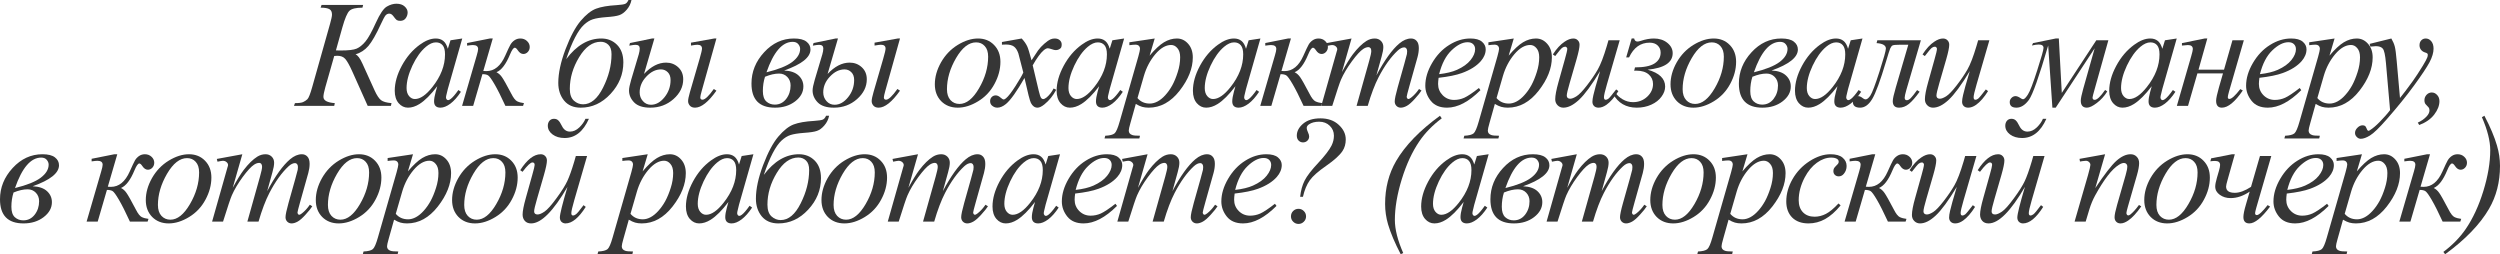 <?xml version="1.0" encoding="UTF-8"?> <svg xmlns="http://www.w3.org/2000/svg" width="1652" height="168" viewBox="0 0 1652 168" fill="none"> <path d="M212.493 3.247H239.952L239.512 5.068C235.278 5.068 232.428 5.74 230.962 7.085C229.496 8.43 227.916 12.12 226.222 18.155L221.972 33.309C223.503 33.342 224.61 33.358 225.294 33.358C230.31 33.358 233.763 32.948 235.652 32.128C237.574 31.308 239.496 29.767 241.418 27.503C243.34 25.207 245.669 21.025 248.405 14.957C251.076 9.086 253.486 5.543 255.636 4.33C257.786 3.083 259.887 2.46 261.939 2.46C264.284 2.46 266.109 3.067 267.411 4.28C268.714 5.461 269.366 6.773 269.366 8.217C269.366 9.594 268.942 10.873 268.096 12.054C267.249 13.202 266.043 13.776 264.48 13.776C263.47 13.776 262.688 13.596 262.135 13.235C261.613 12.841 260.864 11.972 259.887 10.627C259.073 9.545 258.193 9.004 257.249 9.004C256.271 9.004 255.441 9.397 254.757 10.185C254.105 10.972 253.063 12.923 251.63 16.04C248.535 22.764 245.815 27.52 243.47 30.308C241.125 33.063 238.275 34.933 234.919 35.917C236.385 36.474 237.916 38.524 239.512 42.067L247.574 59.828C249.04 63.01 250.441 65.126 251.776 66.175C253.144 67.225 255.457 67.881 258.714 68.143L258.324 69.964H242.981L232.867 47.38C230.946 43.116 229.366 40.296 228.128 38.918C226.923 37.54 225.18 36.852 222.9 36.852C222.444 36.852 221.76 36.901 220.848 36.999L214.985 57.614C214.138 60.632 213.714 62.764 213.714 64.01C213.714 66.405 216.222 67.782 221.239 68.143L220.848 69.964H194.268L194.903 68.143C197.444 68.143 199.235 67.914 200.278 67.454C201.32 66.995 202.265 66.372 203.112 65.585C203.958 64.765 205.017 62.108 206.287 57.614L218.112 15.695C218.959 12.677 219.382 10.677 219.382 9.693C219.382 7.889 218.812 6.675 217.672 6.052C216.532 5.396 214.594 5.068 211.858 5.068L212.493 3.247Z" fill="#363636"></path> <path d="M305.454 25.437L295.926 58.795L294.851 63.272C294.754 63.699 294.705 64.06 294.705 64.355C294.705 64.88 294.868 65.339 295.193 65.733C295.454 66.028 295.78 66.175 296.171 66.175C296.594 66.175 297.148 65.913 297.832 65.388C299.102 64.437 300.796 62.469 302.913 59.484L304.574 60.665C302.327 64.076 300.014 66.684 297.636 68.488C295.259 70.259 293.06 71.145 291.04 71.145C289.64 71.145 288.581 70.784 287.864 70.062C287.18 69.373 286.838 68.356 286.838 67.012C286.838 65.404 287.197 63.289 287.913 60.665L288.939 56.975C284.672 62.584 280.747 66.503 277.164 68.734C274.591 70.341 272.066 71.145 269.591 71.145C267.213 71.145 265.161 70.16 263.434 68.192C261.708 66.192 260.845 63.453 260.845 59.976C260.845 54.761 262.392 49.267 265.486 43.494C268.613 37.688 272.571 33.047 277.359 29.57C281.105 26.814 284.64 25.437 287.962 25.437C289.949 25.437 291.594 25.962 292.897 27.011C294.232 28.061 295.242 29.799 295.926 32.227L297.685 26.618L305.454 25.437ZM288.06 27.995C285.975 27.995 283.76 28.979 281.415 30.947C278.092 33.735 275.128 37.868 272.522 43.346C269.949 48.824 268.662 53.777 268.662 58.205C268.662 60.435 269.216 62.206 270.324 63.518C271.431 64.798 272.701 65.437 274.135 65.437C277.685 65.437 281.545 62.797 285.715 57.516C291.285 50.497 294.07 43.297 294.07 35.917C294.07 33.129 293.532 31.111 292.457 29.865C291.382 28.619 289.916 27.995 288.06 27.995Z" fill="#363636"></path> <path d="M308.659 28.438L323.708 25.437H325.614L319.36 46.889C320.565 46.954 321.249 46.987 321.412 46.987C326.689 46.987 330.825 43.608 333.822 36.852C335.483 33.112 336.64 30.669 337.291 29.521C337.975 28.34 338.871 27.372 339.979 26.618C341.119 25.831 342.405 25.437 343.839 25.437C345.597 25.437 347.063 25.994 348.236 27.11C349.441 28.225 350.044 29.537 350.044 31.046C350.044 32.325 349.62 33.424 348.773 34.342C347.926 35.228 346.949 35.671 345.842 35.671C344.474 35.671 343.252 34.867 342.177 33.26C341.428 32.112 340.76 31.538 340.174 31.538C339.294 31.538 338.236 33.03 336.998 36.015C334.327 42.477 331.347 46.38 328.057 47.725C329.457 48.414 330.679 49.513 331.721 51.021C332.796 52.53 334.865 56.204 337.926 62.042C339.295 64.732 340.581 66.372 341.786 66.963C343.024 67.553 344.506 67.947 346.233 68.143L345.646 69.964H333.969C331.135 63.797 328.724 59.008 326.737 55.597C324.75 52.186 323.317 50.234 322.438 49.742C321.591 49.25 320.369 49.004 318.773 49.004L312.666 69.964H305.337L315.011 36.704C315.63 34.638 315.939 33.194 315.939 32.374C315.939 30.636 314.783 29.767 312.47 29.767C311.754 29.767 310.483 29.898 308.659 30.16V28.438Z" fill="#363636"></path> <path d="M415.282 0H417.285C416.796 2.427 415.754 4.559 414.158 6.396C412.594 8.233 410.933 9.447 409.174 10.037C407.448 10.627 404.598 11.054 400.624 11.316C396.747 11.611 393.8 12.087 391.78 12.743C389.793 13.366 387.822 14.58 385.868 16.384C383.946 18.155 381.992 20.943 380.005 24.748C378.018 28.553 376.063 33.325 374.142 39.066C380.982 29.98 388.718 25.437 397.35 25.437C401.519 25.437 404.989 26.831 407.757 29.619C410.526 32.407 411.91 36.278 411.91 41.23C411.91 49.037 409.093 55.974 403.458 62.042C397.822 68.111 391.259 71.145 383.767 71.145C378.979 71.145 375.298 69.57 372.725 66.421C370.184 63.272 368.914 59.402 368.914 54.81C368.914 48.381 370.51 40.952 373.702 32.522C376.927 24.092 380.265 17.843 383.718 13.776C387.203 9.676 390.575 7.003 393.832 5.757C397.122 4.51 401.666 3.723 407.464 3.395C410.331 3.198 412.204 2.919 413.083 2.558C413.963 2.198 414.695 1.345 415.282 0ZM396.959 27.602C391.552 27.602 386.796 30.997 382.692 37.786C378.588 44.543 376.536 51.53 376.536 58.746C376.536 62.288 377.431 64.88 379.223 66.52C381.015 68.127 383.034 68.93 385.282 68.93C390.428 68.93 394.842 65.24 398.523 57.86C402.236 50.48 404.093 43.149 404.093 35.867C404.093 32.981 403.392 30.882 401.992 29.57C400.624 28.258 398.946 27.602 396.959 27.602Z" fill="#363636"></path> <path d="M425.572 48.856C430.262 43.871 435.116 41.378 440.132 41.378C443.259 41.378 445.93 42.395 448.145 44.428C450.36 46.462 451.468 49.119 451.468 52.399C451.468 57.319 449.318 61.682 445.018 65.487C440.751 69.258 435.653 71.145 429.725 71.145C424.904 71.145 421.353 69.996 419.073 67.701C416.793 65.372 415.653 62.731 415.653 59.779C415.653 58.303 416.125 55.958 417.07 52.743L422.103 35.867C422.526 34.392 422.738 33.112 422.738 32.03C422.738 30.423 421.809 29.619 419.953 29.619C419.171 29.619 417.787 29.799 415.8 30.16L416.288 28.438L430.849 25.437H432.412L425.572 48.856ZM436.761 45.855C433.308 45.855 430.099 47.43 427.135 50.579C424.171 53.695 422.689 57.188 422.689 61.058C422.689 63.289 423.406 65.208 424.839 66.815C426.272 68.422 428.047 69.226 430.165 69.226C433.454 69.226 436.435 67.569 439.106 64.256C441.777 60.944 443.112 57.155 443.112 52.891C443.112 50.661 442.494 48.938 441.256 47.725C440.018 46.478 438.52 45.855 436.761 45.855ZM473.406 25.437L463.731 59.927C463.08 62.223 462.754 63.699 462.754 64.355C462.754 65.372 463.243 65.88 464.22 65.88C465.849 65.88 468.341 63.518 471.696 58.795L473.406 59.927C468.096 67.405 463.389 71.145 459.285 71.145C457.787 71.145 456.647 70.702 455.865 69.816C455.083 68.93 454.692 67.93 454.692 66.815C454.692 65.667 455.1 63.682 455.914 60.862L462.315 38.819C463.357 35.212 463.878 32.981 463.878 32.128C463.878 30.423 462.852 29.57 460.8 29.57C460.083 29.57 458.683 29.75 456.598 30.111V28.192L471.94 25.437H473.406Z" fill="#363636"></path> <path d="M518.171 46.593C522.406 46.79 525.582 47.889 527.699 49.89C529.816 51.858 530.875 54.269 530.875 57.122C530.875 60.927 529.051 64.224 525.403 67.012C521.787 69.767 517.357 71.145 512.113 71.145C501.754 71.145 496.575 65.831 496.575 55.203C496.575 47.462 499.36 40.574 504.93 34.539C510.5 28.471 517.064 25.437 524.621 25.437C528.367 25.437 531.119 26.126 532.878 27.503C534.67 28.881 535.566 30.619 535.566 32.719C535.566 37.868 529.768 42.493 518.171 46.593ZM506.494 47.774C514.279 45.872 519.93 43.608 523.448 40.984C526.966 38.328 528.725 35.441 528.725 32.325C528.725 31.21 528.318 30.16 527.504 29.176C526.689 28.159 525.452 27.651 523.79 27.651C516.917 27.651 511.152 34.359 506.494 47.774ZM505.517 50.726C504.572 53.678 504.1 56.827 504.1 60.173C504.1 63.322 504.849 65.601 506.347 67.012C507.878 68.422 509.751 69.127 511.966 69.127C515.028 69.127 517.536 67.881 519.491 65.388C521.445 62.862 522.422 59.894 522.422 56.483C522.422 54.252 521.706 52.383 520.272 50.874C518.839 49.365 517.015 48.611 514.8 48.611C512.031 48.611 508.937 49.316 505.517 50.726Z" fill="#363636"></path> <path d="M546.882 48.856C551.572 43.871 556.426 41.378 561.442 41.378C564.569 41.378 567.24 42.395 569.455 44.428C571.67 46.462 572.777 49.119 572.777 52.399C572.777 57.319 570.628 61.682 566.328 65.487C562.061 69.258 556.963 71.145 551.035 71.145C546.214 71.145 542.663 69.996 540.383 67.701C538.103 65.372 536.963 62.731 536.963 59.779C536.963 58.303 537.435 55.958 538.38 52.743L543.413 35.867C543.836 34.392 544.048 33.112 544.048 32.03C544.048 30.423 543.119 29.619 541.263 29.619C540.481 29.619 539.097 29.799 537.11 30.16L537.598 28.438L552.159 25.437H553.722L546.882 48.856ZM558.071 45.855C554.618 45.855 551.409 47.43 548.445 50.579C545.481 53.695 543.999 57.188 543.999 61.058C543.999 63.289 544.715 65.208 546.149 66.815C547.582 68.422 549.357 69.226 551.474 69.226C554.764 69.226 557.745 67.569 560.416 64.256C563.087 60.944 564.422 57.155 564.422 52.891C564.422 50.661 563.804 48.938 562.566 47.725C561.328 46.478 559.83 45.855 558.071 45.855ZM594.716 25.437L585.041 59.927C584.39 62.223 584.064 63.699 584.064 64.355C584.064 65.372 584.553 65.88 585.53 65.88C587.159 65.88 589.651 63.518 593.006 58.795L594.716 59.927C589.406 67.405 584.699 71.145 580.595 71.145C579.097 71.145 577.957 70.702 577.175 69.816C576.393 68.93 576.002 67.93 576.002 66.815C576.002 65.667 576.409 63.682 577.224 60.862L583.624 38.819C584.667 35.212 585.188 32.981 585.188 32.128C585.188 30.423 584.162 29.57 582.11 29.57C581.393 29.57 579.993 29.75 577.908 30.111V28.192L593.25 25.437H594.716Z" fill="#363636"></path> <path d="M661.078 40.837C661.078 45.757 659.775 50.628 657.169 55.45C654.595 60.271 650.996 64.092 646.371 66.913C641.745 69.734 637.25 71.145 632.885 71.145C628.423 71.145 624.774 69.718 621.941 66.864C619.139 63.978 617.739 60.255 617.739 55.696C617.739 50.874 619.107 46.036 621.843 41.181C624.612 36.327 628.292 32.489 632.885 29.668C637.511 26.847 641.973 25.437 646.273 25.437C650.573 25.437 654.107 26.864 656.876 29.717C659.677 32.571 661.078 36.278 661.078 40.837ZM652.967 37.442C652.967 34.392 652.218 32.063 650.719 30.455C649.253 28.815 647.348 27.995 645.003 27.995C640.214 27.995 635.801 31.456 631.761 38.377C627.755 45.265 625.752 52.12 625.752 58.943C625.752 62.059 626.533 64.47 628.097 66.175C629.661 67.848 631.631 68.684 634.009 68.684C638.602 68.684 642.902 65.257 646.908 58.401C650.947 51.513 652.967 44.527 652.967 37.442Z" fill="#363636"></path> <path d="M675.13 25.437C676.726 27.142 677.931 28.848 678.745 30.554C679.332 31.735 680.293 34.834 681.628 39.853L685.928 33.358C687.068 31.784 688.452 30.291 690.081 28.881C691.71 27.438 693.143 26.454 694.381 25.929C695.162 25.601 696.026 25.437 696.97 25.437C698.371 25.437 699.478 25.814 700.293 26.569C701.14 27.323 701.563 28.241 701.563 29.324C701.563 30.57 701.319 31.423 700.83 31.882C699.918 32.702 698.876 33.112 697.703 33.112C697.019 33.112 696.286 32.965 695.504 32.669C693.973 32.145 692.947 31.882 692.426 31.882C691.644 31.882 690.716 32.341 689.641 33.26C687.622 34.965 685.211 38.262 682.41 43.149L686.416 60.074C687.035 62.666 687.557 64.224 687.98 64.748C688.403 65.24 688.827 65.487 689.25 65.487C689.934 65.487 690.732 65.109 691.644 64.355C693.436 62.846 694.967 60.878 696.237 58.451L697.947 59.336C695.895 63.207 693.289 66.421 690.13 68.98C688.338 70.423 686.824 71.145 685.586 71.145C683.762 71.145 682.312 70.111 681.237 68.045C680.553 66.766 679.136 61.255 676.986 51.513C671.905 60.402 667.833 66.126 664.771 68.684C662.784 70.325 660.863 71.145 659.006 71.145C657.703 71.145 656.514 70.669 655.439 69.718C654.657 68.996 654.266 68.028 654.266 66.815C654.266 65.733 654.625 64.83 655.341 64.109C656.058 63.387 656.937 63.026 657.98 63.026C659.022 63.026 660.13 63.551 661.302 64.601C662.149 65.355 662.801 65.733 663.257 65.733C663.648 65.733 664.153 65.47 664.771 64.945C666.302 63.699 668.387 61.009 671.026 56.876C673.664 52.743 675.39 49.759 676.205 47.922C674.185 39.951 673.094 35.736 672.931 35.277C672.182 33.145 671.205 31.636 669.999 30.751C668.794 29.865 667.019 29.422 664.674 29.422C663.924 29.422 663.061 29.455 662.084 29.521V27.749L675.13 25.437Z" fill="#363636"></path> <path d="M742.83 25.437L733.302 58.795L732.228 63.272C732.13 63.699 732.081 64.06 732.081 64.355C732.081 64.88 732.244 65.339 732.57 65.733C732.83 66.028 733.156 66.175 733.547 66.175C733.97 66.175 734.524 65.913 735.208 65.388C736.478 64.437 738.172 62.469 740.29 59.484L741.951 60.665C739.703 64.076 737.391 66.684 735.013 68.488C732.635 70.259 730.436 71.145 728.417 71.145C727.016 71.145 725.957 70.784 725.241 70.062C724.557 69.373 724.215 68.356 724.215 67.012C724.215 65.404 724.573 63.289 725.289 60.665L726.316 56.975C722.048 62.584 718.123 66.503 714.54 68.734C711.967 70.341 709.443 71.145 706.967 71.145C704.589 71.145 702.537 70.16 700.811 68.192C699.084 66.192 698.221 63.453 698.221 59.976C698.221 54.761 699.768 49.267 702.863 43.494C705.99 37.688 709.947 33.047 714.736 29.57C718.482 26.814 722.016 25.437 725.338 25.437C727.325 25.437 728.97 25.962 730.273 27.011C731.609 28.061 732.618 29.799 733.302 32.227L735.062 26.618L742.83 25.437ZM725.436 27.995C723.351 27.995 721.136 28.979 718.791 30.947C715.469 33.735 712.504 37.868 709.898 43.346C707.325 48.824 706.039 53.777 706.039 58.205C706.039 60.435 706.592 62.206 707.7 63.518C708.807 64.798 710.078 65.437 711.511 65.437C715.061 65.437 718.921 62.797 723.091 57.516C728.661 50.497 731.446 43.297 731.446 35.917C731.446 33.129 730.908 31.111 729.833 29.865C728.759 28.619 727.293 27.995 725.436 27.995Z" fill="#363636"></path> <path d="M763.039 25.437L759.668 36.753C763.218 32.555 766.378 29.619 769.146 27.946C771.948 26.273 774.798 25.437 777.697 25.437C780.596 25.437 783.071 26.601 785.124 28.93C787.176 31.226 788.202 34.227 788.202 37.934C788.202 45.15 785.286 52.497 779.456 59.976C773.625 67.422 766.834 71.145 759.081 71.145C757.453 71.145 756.003 70.964 754.733 70.603C753.495 70.243 752.094 69.603 750.531 68.684L746.964 81.378C746.247 83.871 745.889 85.495 745.889 86.249C745.889 86.971 746.068 87.578 746.426 88.07C746.817 88.594 747.436 88.988 748.283 89.251C749.13 89.546 750.808 89.693 753.316 89.693L752.876 91.514H729.863L730.351 89.693C733.381 89.562 735.433 89.037 736.508 88.119C737.55 87.201 738.658 84.658 739.83 80.493L752.192 37.393C752.941 34.67 753.316 32.981 753.316 32.325C753.316 31.439 753.055 30.751 752.534 30.259C752.045 29.767 751.28 29.521 750.237 29.521C749.293 29.521 747.974 29.635 746.28 29.865V27.946L763.039 25.437ZM751.654 64.798C753.674 67.225 756.394 68.439 759.814 68.439C761.508 68.439 763.234 67.963 764.993 67.012C766.752 66.061 768.462 64.65 770.124 62.78C771.817 60.911 773.332 58.762 774.668 56.335C776.003 53.875 777.192 50.989 778.234 47.676C779.309 44.363 779.847 41.083 779.847 37.836C779.847 35.212 779.244 33.211 778.039 31.833C776.866 30.423 775.482 29.717 773.886 29.717C770.368 29.717 766.883 31.751 763.43 35.818C760.01 39.886 757.501 44.642 755.905 50.087L751.654 64.798Z" fill="#363636"></path> <path d="M832.889 25.437L823.362 58.795L822.287 63.272C822.189 63.699 822.14 64.06 822.14 64.355C822.14 64.88 822.303 65.339 822.629 65.733C822.889 66.028 823.215 66.175 823.606 66.175C824.029 66.175 824.583 65.913 825.267 65.388C826.537 64.437 828.231 62.469 830.349 59.484L832.01 60.665C829.762 64.076 827.45 66.684 825.072 68.488C822.694 70.259 820.495 71.145 818.476 71.145C817.075 71.145 816.016 70.784 815.3 70.062C814.616 69.373 814.273 68.356 814.273 67.012C814.273 65.404 814.632 63.289 815.348 60.665L816.375 56.975C812.107 62.584 808.182 66.503 804.599 68.734C802.026 70.341 799.501 71.145 797.026 71.145C794.648 71.145 792.596 70.16 790.87 68.192C789.143 66.192 788.28 63.453 788.28 59.976C788.28 54.761 789.827 49.267 792.922 43.494C796.049 37.688 800.006 33.047 804.795 29.57C808.541 26.814 812.075 25.437 815.397 25.437C817.384 25.437 819.029 25.962 820.332 27.011C821.668 28.061 822.677 29.799 823.362 32.227L825.121 26.618L832.889 25.437ZM815.495 27.995C813.41 27.995 811.195 28.979 808.85 30.947C805.528 33.735 802.563 37.868 799.958 43.346C797.384 48.824 796.098 53.777 796.098 58.205C796.098 60.435 796.651 62.206 797.759 63.518C798.866 64.798 800.137 65.437 801.57 65.437C805.12 65.437 808.98 62.797 813.15 57.516C818.72 50.497 821.505 43.297 821.505 35.917C821.505 33.129 820.967 31.111 819.893 29.865C818.818 28.619 817.352 27.995 815.495 27.995Z" fill="#363636"></path> <path d="M836.094 28.438L851.143 25.437H853.049L846.795 46.889C848 46.954 848.684 46.987 848.847 46.987C854.124 46.987 858.261 43.608 861.258 36.852C862.919 33.112 864.075 30.669 864.727 29.521C865.411 28.34 866.306 27.372 867.414 26.618C868.554 25.831 869.841 25.437 871.274 25.437C873.033 25.437 874.499 25.994 875.671 27.11C876.876 28.225 877.479 29.537 877.479 31.046C877.479 32.325 877.056 33.424 876.209 34.342C875.362 35.228 874.385 35.671 873.277 35.671C871.909 35.671 870.688 34.867 869.613 33.26C868.863 32.112 868.196 31.538 867.609 31.538C866.73 31.538 865.671 33.03 864.433 36.015C861.762 42.477 858.782 46.38 855.492 47.725C856.893 48.414 858.114 49.513 859.157 51.021C860.231 52.53 862.3 56.204 865.362 62.042C866.73 64.732 868.016 66.372 869.222 66.963C870.459 67.553 871.942 67.947 873.668 68.143L873.082 69.964H861.404C858.57 63.797 856.16 59.008 854.173 55.597C852.186 52.186 850.753 50.234 849.873 49.742C849.026 49.25 847.805 49.004 846.209 49.004L840.101 69.964H832.772L842.446 36.704C843.065 34.638 843.375 33.194 843.375 32.374C843.375 30.636 842.218 29.767 839.906 29.767C839.189 29.767 837.919 29.898 836.094 30.16V28.438Z" fill="#363636"></path> <path d="M893.095 25.437L886.743 47.627C889.577 42.411 891.987 38.492 893.974 35.867C897.069 31.8 900.082 28.848 903.013 27.011C904.74 25.962 906.548 25.437 908.437 25.437C910.066 25.437 911.417 25.962 912.492 27.011C913.567 28.061 914.105 29.406 914.105 31.046C914.105 32.653 913.73 34.752 912.981 37.343L909.512 49.841C914.821 39.836 919.854 32.817 924.61 28.783C927.248 26.552 929.854 25.437 932.427 25.437C933.925 25.437 935.147 25.962 936.092 27.011C937.069 28.028 937.557 29.619 937.557 31.784C937.557 33.686 937.264 35.703 936.678 37.836L931.303 56.975C930.131 61.14 929.544 63.453 929.544 63.912C929.544 64.371 929.691 64.765 929.984 65.093C930.18 65.323 930.44 65.437 930.766 65.437C931.092 65.437 931.662 65.126 932.476 64.502C934.333 63.059 936.075 61.157 937.704 58.795L939.316 59.828C938.502 61.14 937.053 62.944 934.968 65.24C932.916 67.537 931.157 69.094 929.691 69.915C928.225 70.735 926.873 71.145 925.636 71.145C924.496 71.145 923.535 70.751 922.753 69.964C922.004 69.177 921.629 68.209 921.629 67.061C921.629 65.487 922.297 62.321 923.632 57.565L928.079 41.772C929.088 38.131 929.626 36.114 929.691 35.72C929.789 35.097 929.838 34.49 929.838 33.899C929.838 33.079 929.658 32.44 929.3 31.981C928.909 31.521 928.469 31.292 927.981 31.292C926.613 31.292 925.163 31.997 923.632 33.407C919.137 37.573 914.935 43.412 911.026 50.923C908.453 55.876 906.043 62.223 903.795 69.964H896.417L904.772 40.197C905.684 36.983 906.14 34.834 906.14 33.752C906.14 32.866 905.961 32.21 905.603 31.784C905.245 31.357 904.805 31.144 904.284 31.144C903.209 31.144 902.069 31.538 900.864 32.325C898.909 33.604 896.385 36.343 893.29 40.542C890.228 44.74 887.85 48.758 886.157 52.596C885.342 54.4 883.404 60.189 880.342 69.964H873.111L883.323 33.949C883.551 33.325 883.665 32.866 883.665 32.571C883.665 31.849 883.339 31.21 882.688 30.652C882.036 30.062 881.205 29.767 880.196 29.767C879.772 29.767 878.6 29.963 876.678 30.357L876.238 28.537L893.095 25.437Z" fill="#363636"></path> <path d="M950.632 51.415C950.404 53.055 950.29 54.416 950.29 55.499C950.29 58.418 951.316 60.911 953.369 62.977C955.421 65.011 957.913 66.028 960.844 66.028C963.19 66.028 965.437 65.552 967.587 64.601C969.769 63.617 972.994 61.468 977.261 58.156L978.287 59.582C970.567 67.29 963.206 71.145 956.203 71.145C951.447 71.145 947.864 69.636 945.453 66.618C943.043 63.6 941.838 60.271 941.838 56.63C941.838 51.743 943.336 46.741 946.333 41.624C949.329 36.507 953.092 32.538 957.619 29.717C962.147 26.864 966.805 25.437 971.593 25.437C975.046 25.437 977.603 26.142 979.264 27.552C980.926 28.963 981.756 30.636 981.756 32.571C981.756 35.294 980.681 37.901 978.532 40.394C975.698 43.641 971.528 46.265 966.023 48.266C962.375 49.611 957.245 50.661 950.632 51.415ZM950.974 49.004C955.795 48.447 959.72 47.495 962.75 46.151C966.756 44.346 969.753 42.198 971.74 39.705C973.76 37.179 974.769 34.785 974.769 32.522C974.769 31.144 974.33 30.029 973.45 29.176C972.603 28.323 971.382 27.897 969.786 27.897C966.463 27.897 962.929 29.685 959.183 33.26C955.47 36.802 952.733 42.05 950.974 49.004Z" fill="#363636"></path> <path d="M1000.3 25.437L996.932 36.753C1000.48 32.555 1003.64 29.619 1006.41 27.946C1009.21 26.273 1012.06 25.437 1014.96 25.437C1017.86 25.437 1020.34 26.601 1022.39 28.93C1024.44 31.226 1025.47 34.227 1025.47 37.934C1025.47 45.15 1022.55 52.497 1016.72 59.976C1010.89 67.422 1004.1 71.145 996.346 71.145C994.717 71.145 993.268 70.964 991.997 70.603C990.76 70.243 989.359 69.603 987.795 68.684L984.229 81.378C983.512 83.871 983.154 85.495 983.154 86.249C983.154 86.971 983.333 87.578 983.691 88.07C984.082 88.594 984.701 88.988 985.548 89.251C986.395 89.546 988.072 89.693 990.581 89.693L990.141 91.514H967.128L967.616 89.693C970.646 89.562 972.698 89.037 973.773 88.119C974.815 87.201 975.922 84.658 977.095 80.493L989.457 37.393C990.206 34.67 990.581 32.981 990.581 32.325C990.581 31.439 990.32 30.751 989.799 30.259C989.31 29.767 988.545 29.521 987.502 29.521C986.558 29.521 985.238 29.635 983.545 29.865V27.946L1000.3 25.437ZM988.919 64.798C990.939 67.225 993.659 68.439 997.079 68.439C998.773 68.439 1000.5 67.963 1002.26 67.012C1004.02 66.061 1005.73 64.65 1007.39 62.78C1009.08 60.911 1010.6 58.762 1011.93 56.335C1013.27 53.875 1014.46 50.989 1015.5 47.676C1016.57 44.363 1017.11 41.083 1017.11 37.836C1017.11 35.212 1016.51 33.211 1015.3 31.833C1014.13 30.423 1012.75 29.717 1011.15 29.717C1007.63 29.717 1004.15 31.751 1000.69 35.818C997.274 39.886 994.766 44.642 993.17 50.087L988.919 64.798Z" fill="#363636"></path> <path d="M1070.3 26.618L1061.8 55.941C1060.53 60.304 1059.89 63.059 1059.89 64.207C1059.89 64.798 1059.99 65.24 1060.19 65.536C1060.41 65.798 1060.71 65.929 1061.07 65.929C1061.62 65.929 1062.22 65.683 1062.87 65.191C1063.56 64.666 1065.25 62.633 1067.96 59.09L1069.42 60.222C1066.85 64.322 1064.21 67.34 1061.51 69.275C1059.71 70.521 1057.99 71.145 1056.33 71.145C1055.06 71.145 1054.06 70.784 1053.35 70.062C1052.63 69.341 1052.27 68.406 1052.27 67.258C1052.27 66.142 1052.48 64.666 1052.91 62.83C1053.43 60.402 1054.91 55.121 1057.35 46.987C1051.82 56.138 1047.17 62.452 1043.43 65.929C1039.71 69.406 1036.26 71.145 1033.07 71.145C1031.57 71.145 1030.3 70.62 1029.26 69.57C1028.22 68.52 1027.69 67.192 1027.69 65.585C1027.69 63.125 1028.41 59.353 1029.84 54.269L1034.1 39.066C1035.14 35.425 1035.66 33.161 1035.66 32.276C1035.66 31.882 1035.51 31.554 1035.22 31.292C1034.96 30.997 1034.67 30.849 1034.34 30.849C1033.66 30.849 1032.97 31.095 1032.29 31.587C1031.6 32.079 1030.06 33.899 1027.65 37.048L1026.13 35.966C1028.57 32.161 1031.16 29.357 1033.9 27.552C1035.98 26.142 1037.91 25.437 1039.67 25.437C1040.87 25.437 1041.85 25.831 1042.6 26.618C1043.38 27.372 1043.77 28.356 1043.77 29.57C1043.77 31.341 1043.12 34.506 1041.82 39.066L1037.22 54.958C1035.95 59.287 1035.32 62.026 1035.32 63.174C1035.32 63.797 1035.51 64.306 1035.9 64.699C1036.33 65.06 1036.88 65.24 1037.56 65.24C1038.64 65.24 1040.04 64.699 1041.77 63.617C1043.49 62.534 1045.79 60.14 1048.66 56.434C1051.55 52.694 1053.93 49.201 1055.79 45.954C1057.68 42.674 1059.68 37.475 1061.8 30.357L1062.87 26.618H1070.3Z" fill="#363636"></path> <path d="M1078.2 25.437H1079.86C1080.12 26.782 1080.85 27.454 1082.06 27.454C1082.51 27.454 1083.23 27.306 1084.21 27.011C1087.33 25.962 1090.23 25.437 1092.9 25.437C1096.42 25.437 1099.37 26.388 1101.75 28.291C1104.12 30.193 1105.31 32.473 1105.31 35.13C1105.31 41.329 1099.79 44.97 1088.75 46.052C1096.47 48.217 1100.33 51.94 1100.33 57.221C1100.33 59.484 1099.52 61.714 1097.89 63.912C1096.29 66.11 1094.04 67.865 1091.14 69.177C1088.25 70.489 1085.05 71.145 1081.57 71.145C1074.47 71.145 1069.21 68.078 1065.79 61.944L1067.45 61.206C1068.49 62.879 1070.09 64.355 1072.24 65.634C1074.39 66.88 1076.67 67.504 1079.08 67.504C1082.76 67.504 1085.88 66.306 1088.46 63.912C1091.03 61.485 1092.32 58.68 1092.32 55.499C1092.32 52.973 1091.37 50.874 1089.48 49.201C1087.59 47.528 1084.86 46.692 1081.27 46.692C1080.95 46.692 1080.48 46.708 1079.86 46.741L1080.4 44.527C1086.26 44.527 1090.54 43.674 1093.25 41.968C1095.98 40.23 1097.35 37.819 1097.35 34.736C1097.35 32.866 1096.7 31.308 1095.4 30.062C1094.12 28.815 1092.35 28.192 1090.07 28.192C1084.04 28.192 1079.52 31.439 1076.49 37.934H1074.58L1078.2 25.437Z" fill="#363636"></path> <path d="M1147.22 40.837C1147.22 45.757 1145.91 50.628 1143.31 55.45C1140.73 60.271 1137.13 64.092 1132.51 66.913C1127.88 69.734 1123.39 71.145 1119.02 71.145C1114.56 71.145 1110.91 69.718 1108.08 66.864C1105.28 63.978 1103.88 60.255 1103.88 55.696C1103.88 50.874 1105.25 46.036 1107.98 41.181C1110.75 36.327 1114.43 32.489 1119.02 29.668C1123.65 26.847 1128.11 25.437 1132.41 25.437C1136.71 25.437 1140.25 26.864 1143.01 29.717C1145.82 32.571 1147.22 36.278 1147.22 40.837ZM1139.11 37.442C1139.11 34.392 1138.36 32.063 1136.86 30.455C1135.39 28.815 1133.49 27.995 1131.14 27.995C1126.35 27.995 1121.94 31.456 1117.9 38.377C1113.89 45.265 1111.89 52.12 1111.89 58.943C1111.89 62.059 1112.67 64.47 1114.24 66.175C1115.8 67.848 1117.77 68.684 1120.15 68.684C1124.74 68.684 1129.04 65.257 1133.05 58.401C1137.09 51.513 1139.11 44.527 1139.11 37.442Z" fill="#363636"></path> <path d="M1170.65 46.593C1174.88 46.79 1178.06 47.889 1180.18 49.89C1182.29 51.858 1183.35 54.269 1183.35 57.122C1183.35 60.927 1181.53 64.224 1177.88 67.012C1174.27 69.767 1169.84 71.145 1164.59 71.145C1154.23 71.145 1149.05 65.831 1149.05 55.203C1149.05 47.462 1151.84 40.574 1157.41 34.539C1162.98 28.471 1169.54 25.437 1177.1 25.437C1180.85 25.437 1183.6 26.126 1185.36 27.503C1187.15 28.881 1188.04 30.619 1188.04 32.719C1188.04 37.868 1182.25 42.493 1170.65 46.593ZM1158.97 47.774C1166.76 45.872 1172.41 43.608 1175.93 40.984C1179.44 38.328 1181.2 35.441 1181.2 32.325C1181.2 31.21 1180.8 30.16 1179.98 29.176C1179.17 28.159 1177.93 27.651 1176.27 27.651C1169.4 27.651 1163.63 34.359 1158.97 47.774ZM1157.99 50.726C1157.05 53.678 1156.58 56.827 1156.58 60.173C1156.58 63.322 1157.33 65.601 1158.83 67.012C1160.36 68.422 1162.23 69.127 1164.44 69.127C1167.51 69.127 1170.01 67.881 1171.97 65.388C1173.92 62.862 1174.9 59.894 1174.9 56.483C1174.9 54.252 1174.18 52.383 1172.75 50.874C1171.32 49.365 1169.49 48.611 1167.28 48.611C1164.51 48.611 1161.42 49.316 1157.99 50.726Z" fill="#363636"></path> <path d="M1230.73 25.437L1221.2 58.795L1220.13 63.272C1220.03 63.699 1219.98 64.06 1219.98 64.355C1219.98 64.88 1220.14 65.339 1220.47 65.733C1220.73 66.028 1221.05 66.175 1221.44 66.175C1221.87 66.175 1222.42 65.913 1223.11 65.388C1224.38 64.437 1226.07 62.469 1228.19 59.484L1229.85 60.665C1227.6 64.076 1225.29 66.684 1222.91 68.488C1220.53 70.259 1218.33 71.145 1216.31 71.145C1214.91 71.145 1213.85 70.784 1213.14 70.062C1212.45 69.373 1212.11 68.356 1212.11 67.012C1212.11 65.404 1212.47 63.289 1213.19 60.665L1214.21 56.975C1209.95 62.584 1206.02 66.503 1202.44 68.734C1199.86 70.341 1197.34 71.145 1194.86 71.145C1192.49 71.145 1190.43 70.16 1188.71 68.192C1186.98 66.192 1186.12 63.453 1186.12 59.976C1186.12 54.761 1187.67 49.267 1190.76 43.494C1193.89 37.688 1197.85 33.047 1202.63 29.57C1206.38 26.814 1209.91 25.437 1213.24 25.437C1215.22 25.437 1216.87 25.962 1218.17 27.011C1219.51 28.061 1220.52 29.799 1221.2 32.227L1222.96 26.618L1230.73 25.437ZM1213.33 27.995C1211.25 27.995 1209.03 28.979 1206.69 30.947C1203.37 33.735 1200.4 37.868 1197.8 43.346C1195.22 48.824 1193.94 53.777 1193.94 58.205C1193.94 60.435 1194.49 62.206 1195.6 63.518C1196.71 64.798 1197.98 65.437 1199.41 65.437C1202.96 65.437 1206.82 62.797 1210.99 57.516C1216.56 50.497 1219.34 43.297 1219.34 35.917C1219.34 33.129 1218.81 31.111 1217.73 29.865C1216.66 28.619 1215.19 27.995 1213.33 27.995Z" fill="#363636"></path> <path d="M1240.53 26.618H1269.31L1259.68 59.533C1258.97 62.059 1258.61 63.732 1258.61 64.552C1258.61 65.667 1259.08 66.225 1260.02 66.225C1260.84 66.225 1261.7 65.765 1262.61 64.847C1263.56 63.896 1264.96 62.124 1266.82 59.533L1268.48 60.616C1265.84 64.256 1263.49 66.93 1261.44 68.635C1259.39 70.308 1257.22 71.145 1254.94 71.145C1252.14 71.145 1250.74 69.701 1250.74 66.815C1250.74 65.339 1251.41 62.338 1252.74 57.811L1261 29.57H1255.14C1252.76 29.57 1251.26 29.717 1250.64 30.013C1250.06 30.275 1249.52 30.964 1249.03 32.079C1248.57 33.194 1247.68 35.999 1246.34 40.492C1242.5 53.35 1239.42 61.682 1237.11 65.487C1234.83 69.258 1232.19 71.145 1229.19 71.145C1225.97 71.145 1224.36 69.865 1224.36 67.307C1224.36 66.257 1224.68 65.372 1225.33 64.65C1225.95 63.896 1226.78 63.518 1227.83 63.518C1228.8 63.518 1229.83 63.961 1230.9 64.847C1231.59 65.404 1232.21 65.683 1232.76 65.683C1233.74 65.683 1234.8 64.83 1235.94 63.125C1237.11 61.419 1239.11 56.155 1241.95 47.331C1244.78 38.508 1246.2 33.424 1246.2 32.079C1246.2 29.98 1244.14 28.783 1240.04 28.487L1240.53 26.618Z" fill="#363636"></path> <path d="M1314.58 26.618L1306.08 55.941C1304.81 60.304 1304.17 63.059 1304.17 64.207C1304.17 64.798 1304.27 65.24 1304.47 65.536C1304.7 65.798 1304.99 65.929 1305.35 65.929C1305.9 65.929 1306.5 65.683 1307.16 65.191C1307.84 64.666 1309.53 62.633 1312.24 59.09L1313.7 60.222C1311.13 64.322 1308.49 67.34 1305.79 69.275C1304 70.521 1302.27 71.145 1300.61 71.145C1299.34 71.145 1298.34 70.784 1297.63 70.062C1296.91 69.341 1296.55 68.406 1296.55 67.258C1296.55 66.142 1296.76 64.666 1297.19 62.83C1297.71 60.402 1299.19 55.121 1301.63 46.987C1296.1 56.138 1291.45 62.452 1287.71 65.929C1284 69.406 1280.54 71.145 1277.35 71.145C1275.85 71.145 1274.58 70.62 1273.54 69.57C1272.5 68.52 1271.98 67.192 1271.98 65.585C1271.98 63.125 1272.69 59.353 1274.13 54.269L1278.38 39.066C1279.42 35.425 1279.94 33.161 1279.94 32.276C1279.94 31.882 1279.79 31.554 1279.5 31.292C1279.24 30.997 1278.95 30.849 1278.62 30.849C1277.94 30.849 1277.25 31.095 1276.57 31.587C1275.88 32.079 1274.34 33.899 1271.93 37.048L1270.41 35.966C1272.86 32.161 1275.44 29.357 1278.18 27.552C1280.27 26.142 1282.19 25.437 1283.95 25.437C1285.15 25.437 1286.13 25.831 1286.88 26.618C1287.66 27.372 1288.05 28.356 1288.05 29.57C1288.05 31.341 1287.4 34.506 1286.1 39.066L1281.5 54.958C1280.23 59.287 1279.6 62.026 1279.6 63.174C1279.6 63.797 1279.79 64.306 1280.18 64.699C1280.61 65.06 1281.16 65.24 1281.85 65.24C1282.92 65.24 1284.32 64.699 1286.05 63.617C1287.77 62.534 1290.07 60.14 1292.94 56.434C1295.84 52.694 1298.21 49.201 1300.07 45.954C1301.96 42.674 1303.96 37.475 1306.08 30.357L1307.16 26.618H1314.58Z" fill="#363636"></path> <path d="M1343.42 28.487L1358.42 25.437H1360.47L1362.43 61.403L1385.24 26.618H1393.21L1384.17 58.844C1383.22 62.157 1382.75 64.01 1382.75 64.404C1382.75 65.454 1383.22 65.978 1384.17 65.978C1385.73 65.978 1388.03 63.797 1391.06 59.435L1392.47 60.419C1390.62 63.436 1388.32 65.978 1385.59 68.045C1382.88 70.111 1380.7 71.145 1379.04 71.145C1376.33 71.145 1374.98 69.603 1374.98 66.52C1374.98 65.142 1375.5 62.584 1376.55 58.844L1384.17 31.882L1358.42 71.145H1356.22L1353.44 30.062C1347.44 50.595 1343.19 62.584 1340.68 66.028C1338.17 69.439 1335.44 71.145 1332.47 71.145C1329.51 71.145 1328.03 69.915 1328.03 67.454C1328.03 66.372 1328.42 65.454 1329.2 64.699C1329.95 63.912 1330.85 63.518 1331.89 63.518C1332.8 63.518 1333.92 63.978 1335.26 64.896C1335.88 65.355 1336.42 65.585 1336.87 65.585C1337.65 65.585 1338.71 64.535 1340.05 62.436C1341.42 60.337 1343.47 55.007 1346.2 46.446C1348.97 37.852 1350.36 32.932 1350.36 31.685C1350.36 30.177 1349.3 29.422 1347.18 29.422C1346.04 29.422 1344.54 29.635 1342.69 30.062L1343.42 28.487Z" fill="#363636"></path> <path d="M1438.38 25.437L1428.86 58.795L1427.78 63.272C1427.68 63.699 1427.63 64.06 1427.63 64.355C1427.63 64.88 1427.8 65.339 1428.12 65.733C1428.38 66.028 1428.71 66.175 1429.1 66.175C1429.52 66.175 1430.08 65.913 1430.76 65.388C1432.03 64.437 1433.73 62.469 1435.84 59.484L1437.5 60.665C1435.26 64.076 1432.94 66.684 1430.57 68.488C1428.19 70.259 1425.99 71.145 1423.97 71.145C1422.57 71.145 1421.51 70.784 1420.79 70.062C1420.11 69.373 1419.77 68.356 1419.77 67.012C1419.77 65.404 1420.13 63.289 1420.84 60.665L1421.87 56.975C1417.6 62.584 1413.68 66.503 1410.09 68.734C1407.52 70.341 1405 71.145 1402.52 71.145C1400.14 71.145 1398.09 70.16 1396.36 68.192C1394.64 66.192 1393.77 63.453 1393.77 59.976C1393.77 54.761 1395.32 49.267 1398.42 43.494C1401.54 37.688 1405.5 33.047 1410.29 29.57C1414.03 26.814 1417.57 25.437 1420.89 25.437C1422.88 25.437 1424.52 25.962 1425.83 27.011C1427.16 28.061 1428.17 29.799 1428.86 32.227L1430.61 26.618L1438.38 25.437ZM1420.99 27.995C1418.9 27.995 1416.69 28.979 1414.34 30.947C1411.02 33.735 1408.06 37.868 1405.45 43.346C1402.88 48.824 1401.59 53.777 1401.59 58.205C1401.59 60.435 1402.15 62.206 1403.25 63.518C1404.36 64.798 1405.63 65.437 1407.06 65.437C1410.61 65.437 1414.47 62.797 1418.64 57.516C1424.21 50.497 1427 43.297 1427 35.917C1427 33.129 1426.46 31.111 1425.39 29.865C1424.31 28.619 1422.85 27.995 1420.99 27.995Z" fill="#363636"></path> <path d="M1441.83 28.487L1456.83 25.437H1458.59L1452.78 46.052H1469.63L1475.2 26.618H1482.73L1472.91 60.566C1472.39 62.436 1472.13 63.633 1472.13 64.158C1472.13 64.978 1472.48 65.388 1473.2 65.388C1474.63 65.388 1477.03 63.223 1480.38 58.894L1482.04 59.779C1476.87 67.356 1472.26 71.145 1468.22 71.145C1465.68 71.145 1464.41 69.619 1464.41 66.569C1464.41 65.06 1465.03 62.141 1466.26 57.811L1468.95 48.512H1452.04L1445.84 69.964H1438.46L1447.94 37.196C1448.66 34.703 1449.02 33.112 1449.02 32.423C1449.02 30.652 1447.92 29.767 1445.74 29.767C1445.22 29.767 1443.92 29.881 1441.83 30.111V28.487Z" fill="#363636"></path> <path d="M1493.02 51.415C1492.79 53.055 1492.68 54.416 1492.68 55.499C1492.68 58.418 1493.7 60.911 1495.76 62.977C1497.81 65.011 1500.3 66.028 1503.23 66.028C1505.58 66.028 1507.82 65.552 1509.97 64.601C1512.16 63.617 1515.38 61.468 1519.65 58.156L1520.67 59.582C1512.95 67.29 1505.59 71.145 1498.59 71.145C1493.83 71.145 1490.25 69.636 1487.84 66.618C1485.43 63.6 1484.22 60.271 1484.22 56.63C1484.22 51.743 1485.72 46.741 1488.72 41.624C1491.72 36.507 1495.48 32.538 1500.01 29.717C1504.53 26.864 1509.19 25.437 1513.98 25.437C1517.43 25.437 1519.99 26.142 1521.65 27.552C1523.31 28.963 1524.14 30.636 1524.14 32.571C1524.14 35.294 1523.07 37.901 1520.92 40.394C1518.08 43.641 1513.91 46.265 1508.41 48.266C1504.76 49.611 1499.63 50.661 1493.02 51.415ZM1493.36 49.004C1498.18 48.447 1502.11 47.495 1505.14 46.151C1509.14 44.346 1512.14 42.198 1514.13 39.705C1516.15 37.179 1517.16 34.785 1517.16 32.522C1517.16 31.144 1516.72 30.029 1515.84 29.176C1514.99 28.323 1513.77 27.897 1512.17 27.897C1508.85 27.897 1505.32 29.685 1501.57 33.26C1497.86 36.802 1495.12 42.05 1493.36 49.004Z" fill="#363636"></path> <path d="M1542.69 25.437L1539.32 36.753C1542.87 32.555 1546.03 29.619 1548.8 27.946C1551.6 26.273 1554.45 25.437 1557.35 25.437C1560.25 25.437 1562.72 26.601 1564.77 28.93C1566.83 31.226 1567.85 34.227 1567.85 37.934C1567.85 45.15 1564.94 52.497 1559.11 59.976C1553.28 67.422 1546.48 71.145 1538.73 71.145C1537.1 71.145 1535.65 70.964 1534.38 70.603C1533.15 70.243 1531.75 69.603 1530.18 68.684L1526.62 81.378C1525.9 83.871 1525.54 85.495 1525.54 86.249C1525.54 86.971 1525.72 87.578 1526.08 88.07C1526.47 88.594 1527.09 88.988 1527.93 89.251C1528.78 89.546 1530.46 89.693 1532.97 89.693L1532.53 91.514H1509.51L1510 89.693C1513.03 89.562 1515.08 89.037 1516.16 88.119C1517.2 87.201 1518.31 84.658 1519.48 80.493L1531.84 37.393C1532.59 34.67 1532.97 32.981 1532.97 32.325C1532.97 31.439 1532.71 30.751 1532.19 30.259C1531.7 29.767 1530.93 29.521 1529.89 29.521C1528.94 29.521 1527.62 29.635 1525.93 29.865V27.946L1542.69 25.437ZM1531.31 64.798C1533.33 67.225 1536.05 68.439 1539.47 68.439C1541.16 68.439 1542.89 67.963 1544.64 67.012C1546.4 66.061 1548.11 64.65 1549.77 62.78C1551.47 60.911 1552.98 58.762 1554.32 56.335C1555.65 53.875 1556.84 50.989 1557.89 47.676C1558.96 44.363 1559.5 41.083 1559.5 37.836C1559.5 35.212 1558.9 33.211 1557.69 31.833C1556.52 30.423 1555.13 29.717 1553.54 29.717C1550.02 29.717 1546.53 31.751 1543.08 35.818C1539.66 39.886 1537.15 44.642 1535.56 50.087L1531.31 64.798Z" fill="#363636"></path> <path d="M1580.2 25.437C1581.3 27.339 1582.07 29.127 1582.49 30.8C1582.92 32.44 1583.34 35.687 1583.76 40.542L1585.91 64.748C1587.87 62.387 1590.7 58.648 1594.41 53.531C1596.2 51.038 1598.42 47.643 1601.06 43.346C1602.65 40.722 1603.63 38.885 1603.99 37.836C1604.19 37.311 1604.28 36.77 1604.28 36.212C1604.28 35.851 1604.17 35.556 1603.94 35.326C1603.71 35.097 1603.11 34.834 1602.13 34.539C1601.19 34.211 1600.39 33.637 1599.74 32.817C1599.12 31.964 1598.81 30.997 1598.81 29.914C1598.81 28.569 1599.2 27.487 1599.98 26.667C1600.77 25.847 1601.74 25.437 1602.92 25.437C1604.35 25.437 1605.57 26.044 1606.58 27.257C1607.59 28.438 1608.09 30.078 1608.09 32.177C1608.09 34.769 1607.21 37.737 1605.46 41.083C1603.7 44.396 1600.31 49.496 1595.29 56.384C1590.28 63.272 1584.2 70.784 1577.07 78.918C1572.15 84.527 1568.5 88.053 1566.12 89.496C1563.75 90.972 1561.71 91.711 1560.02 91.711C1559.01 91.711 1558.13 91.317 1557.38 90.53C1556.6 89.775 1556.2 88.89 1556.2 87.873C1556.2 86.594 1556.74 85.429 1557.82 84.38C1558.86 83.33 1560 82.805 1561.24 82.805C1561.89 82.805 1562.43 82.953 1562.85 83.248C1563.11 83.412 1563.4 83.871 1563.73 84.626C1564.02 85.413 1564.3 85.938 1564.56 86.2C1564.72 86.364 1564.92 86.446 1565.15 86.446C1565.34 86.446 1565.68 86.282 1566.17 85.954C1567.96 84.839 1570.05 83.068 1572.43 80.64C1575.55 77.426 1577.87 74.802 1579.36 72.768L1576.63 41.575C1576.17 36.425 1575.49 33.293 1574.58 32.177C1573.66 31.062 1572.13 30.505 1569.98 30.505C1569.3 30.505 1568.08 30.603 1566.32 30.8L1565.88 28.979L1580.2 25.437Z" fill="#363636"></path> <path d="M1597.67 81.034C1600.11 79.919 1602.1 78.508 1603.63 76.803C1604.8 75.491 1605.39 74.228 1605.39 73.014C1605.39 72.424 1605.29 71.883 1605.09 71.391C1604.96 71.128 1604.51 70.603 1603.73 69.816C1602.94 69.029 1602.5 68.488 1602.41 68.192C1602.18 67.635 1602.06 66.995 1602.06 66.274C1602.06 64.863 1602.54 63.65 1603.48 62.633C1604.46 61.616 1605.6 61.108 1606.9 61.108C1608.24 61.108 1609.41 61.649 1610.42 62.731C1611.46 63.814 1611.98 65.175 1611.98 66.815C1611.98 69.734 1610.84 72.686 1608.56 75.671C1606.28 78.656 1602.98 80.968 1598.64 82.608L1597.67 81.034Z" fill="#363636"></path> <path d="M21.596 123.08C25.831 123.276 29.007 124.375 31.124 126.376C33.241 128.344 34.3 130.755 34.3 133.609C34.3 137.413 32.476 140.71 28.828 143.498C25.212 146.253 20.782 147.631 15.537 147.631C5.179 147.631 0 142.317 0 131.69C0 123.949 2.785 117.061 8.355 111.025C13.925 104.957 20.489 101.923 28.046 101.923C31.792 101.923 34.544 102.612 36.303 103.99C38.095 105.367 38.99 107.106 38.99 109.205C38.99 114.355 33.192 118.979 21.596 123.08ZM9.919 124.26C17.704 122.358 23.355 120.095 26.873 117.471C30.391 114.814 32.15 111.927 32.15 108.811C32.15 107.696 31.743 106.646 30.928 105.662C30.114 104.646 28.876 104.137 27.215 104.137C20.342 104.137 14.577 110.845 9.919 124.26ZM8.941 127.212C7.997 130.164 7.524 133.313 7.524 136.659C7.524 139.808 8.274 142.088 9.772 143.498C11.303 144.908 13.176 145.614 15.391 145.614C18.453 145.614 20.961 144.367 22.915 141.874C24.87 139.349 25.847 136.38 25.847 132.969C25.847 130.738 25.13 128.869 23.697 127.36C22.264 125.851 20.44 125.097 18.225 125.097C15.456 125.097 12.362 125.802 8.941 127.212Z" fill="#363636"></path> <path d="M60.547 104.924L75.596 101.923H77.502L71.248 123.375C72.453 123.44 73.137 123.473 73.3 123.473C78.577 123.473 82.714 120.095 85.71 113.338C87.372 109.598 88.528 107.155 89.18 106.007C89.864 104.826 90.759 103.858 91.867 103.104C93.007 102.317 94.293 101.923 95.727 101.923C97.486 101.923 98.951 102.481 100.124 103.596C101.329 104.711 101.932 106.023 101.932 107.532C101.932 108.811 101.509 109.91 100.662 110.829C99.815 111.714 98.838 112.157 97.73 112.157C96.362 112.157 95.14 111.353 94.066 109.746C93.316 108.598 92.649 108.024 92.062 108.024C91.183 108.024 90.124 109.516 88.886 112.501C86.215 118.963 83.235 122.866 79.945 124.211C81.346 124.9 82.567 125.999 83.609 127.508C84.684 129.016 86.753 132.69 89.815 138.529C91.183 141.218 92.469 142.858 93.675 143.449C94.912 144.039 96.394 144.433 98.121 144.63L97.535 146.45H85.857C83.023 140.283 80.613 135.495 78.626 132.083C76.639 128.672 75.206 126.72 74.326 126.228C73.479 125.736 72.258 125.49 70.662 125.49L64.554 146.45H57.225L66.899 113.19C67.518 111.124 67.828 109.68 67.828 108.86C67.828 107.122 66.671 106.253 64.359 106.253C63.642 106.253 62.372 106.384 60.547 106.646V104.924Z" fill="#363636"></path> <path d="M139.681 117.323C139.681 122.243 138.378 127.114 135.773 131.936C133.199 136.757 129.6 140.579 124.974 143.4C120.349 146.22 115.854 147.631 111.489 147.631C107.026 147.631 103.378 146.204 100.544 143.35C97.743 140.464 96.342 136.741 96.342 132.182C96.342 127.36 97.71 122.522 100.447 117.667C103.215 112.813 106.896 108.975 111.489 106.154C116.114 103.334 120.577 101.923 124.877 101.923C129.176 101.923 132.711 103.35 135.479 106.204C138.281 109.057 139.681 112.764 139.681 117.323ZM131.571 113.928C131.571 110.878 130.821 108.549 129.323 106.942C127.857 105.302 125.952 104.482 123.606 104.482C118.818 104.482 114.404 107.942 110.365 114.863C106.359 121.751 104.355 128.606 104.355 135.429C104.355 138.545 105.137 140.956 106.701 142.662C108.264 144.334 110.235 145.171 112.613 145.171C117.206 145.171 121.505 141.743 125.512 134.888C129.551 128 131.571 121.013 131.571 113.928Z" fill="#363636"></path> <path d="M160.134 101.923L153.782 124.113C156.616 118.897 159.027 114.978 161.014 112.354C164.108 108.286 167.121 105.334 170.053 103.498C171.779 102.448 173.587 101.923 175.476 101.923C177.105 101.923 178.457 102.448 179.532 103.498C180.607 104.547 181.144 105.892 181.144 107.532C181.144 109.139 180.769 111.239 180.02 113.83L176.551 126.327C181.861 116.323 186.893 109.303 191.649 105.269C194.287 103.038 196.893 101.923 199.467 101.923C200.965 101.923 202.186 102.448 203.131 103.498C204.108 104.514 204.597 106.105 204.597 108.27C204.597 110.173 204.304 112.19 203.717 114.322L198.343 133.461C197.17 137.627 196.584 139.939 196.584 140.398C196.584 140.857 196.73 141.251 197.024 141.579C197.219 141.809 197.48 141.924 197.805 141.924C198.131 141.924 198.701 141.612 199.515 140.989C201.372 139.545 203.115 137.643 204.743 135.281L206.356 136.315C205.542 137.627 204.092 139.431 202.007 141.727C199.955 144.023 198.196 145.581 196.73 146.401C195.265 147.221 193.913 147.631 192.675 147.631C191.535 147.631 190.574 147.237 189.792 146.45C189.043 145.663 188.669 144.695 188.669 143.547C188.669 141.973 189.336 138.807 190.672 134.051L195.118 118.258C196.128 114.617 196.665 112.6 196.73 112.206C196.828 111.583 196.877 110.976 196.877 110.386C196.877 109.566 196.698 108.926 196.34 108.467C195.949 108.008 195.509 107.778 195.02 107.778C193.652 107.778 192.203 108.483 190.672 109.894C186.177 114.059 181.975 119.898 178.066 127.409C175.493 132.362 173.082 138.709 170.835 146.45H163.457L171.812 116.683C172.724 113.469 173.18 111.321 173.18 110.238C173.18 109.352 173.001 108.696 172.642 108.27C172.284 107.844 171.844 107.63 171.323 107.63C170.248 107.63 169.108 108.024 167.903 108.811C165.949 110.09 163.424 112.829 160.33 117.028C157.268 121.226 154.89 125.244 153.196 129.082C152.382 130.886 150.444 136.675 147.382 146.45H140.15L150.362 110.435C150.59 109.812 150.704 109.352 150.704 109.057C150.704 108.336 150.378 107.696 149.727 107.138C149.076 106.548 148.245 106.253 147.235 106.253C146.812 106.253 145.639 106.45 143.717 106.843L143.277 105.023L160.134 101.923Z" fill="#363636"></path> <path d="M252.021 117.323C252.021 122.243 250.718 127.114 248.112 131.936C245.538 136.757 241.939 140.579 237.314 143.4C232.688 146.22 228.193 147.631 223.828 147.631C219.366 147.631 215.717 146.204 212.884 143.35C210.082 140.464 208.682 136.741 208.682 132.182C208.682 127.36 210.05 122.522 212.786 117.667C215.555 112.813 219.235 108.975 223.828 106.154C228.454 103.334 232.916 101.923 237.216 101.923C241.516 101.923 245.05 103.35 247.819 106.204C250.62 109.057 252.021 112.764 252.021 117.323ZM243.91 113.928C243.91 110.878 243.161 108.549 241.662 106.942C240.196 105.302 238.291 104.482 235.946 104.482C231.157 104.482 226.744 107.942 222.704 114.863C218.698 121.751 216.695 128.606 216.695 135.429C216.695 138.545 217.476 140.956 219.04 142.662C220.603 144.334 222.574 145.171 224.952 145.171C229.545 145.171 233.845 141.743 237.851 134.888C241.89 128 243.91 121.013 243.91 113.928Z" fill="#363636"></path> <path d="M272.913 101.923L269.542 113.239C273.092 109.041 276.252 106.105 279.021 104.432C281.822 102.76 284.672 101.923 287.571 101.923C290.47 101.923 292.946 103.088 294.998 105.416C297.05 107.712 298.076 110.714 298.076 114.42C298.076 121.636 295.161 128.984 289.33 136.462C283.499 143.908 276.708 147.631 268.955 147.631C267.327 147.631 265.877 147.45 264.607 147.09C263.369 146.729 261.968 146.089 260.405 145.171L256.838 157.865C256.122 160.357 255.763 161.981 255.763 162.736C255.763 163.457 255.942 164.064 256.301 164.556C256.692 165.081 257.31 165.474 258.157 165.737C259.004 166.032 260.682 166.18 263.19 166.18L262.75 168H239.737L240.226 166.18C243.255 166.048 245.307 165.524 246.382 164.605C247.424 163.687 248.532 161.145 249.705 156.979L262.066 113.879C262.815 111.157 263.19 109.467 263.19 108.811C263.19 107.926 262.929 107.237 262.408 106.745C261.92 106.253 261.154 106.007 260.112 106.007C259.167 106.007 257.848 106.122 256.154 106.351V104.432L272.913 101.923ZM261.529 141.284C263.548 143.711 266.268 144.925 269.688 144.925C271.382 144.925 273.109 144.449 274.868 143.498C276.626 142.547 278.337 141.136 279.998 139.267C281.692 137.397 283.206 135.249 284.542 132.821C285.877 130.361 287.066 127.475 288.109 124.162C289.184 120.849 289.721 117.569 289.721 114.322C289.721 111.698 289.118 109.697 287.913 108.319C286.741 106.909 285.356 106.204 283.76 106.204C280.242 106.204 276.757 108.237 273.304 112.305C269.884 116.372 267.376 121.128 265.78 126.573L261.529 141.284Z" fill="#363636"></path> <path d="M342.08 117.323C342.08 122.243 340.777 127.114 338.171 131.936C335.597 136.757 331.998 140.579 327.373 143.4C322.747 146.22 318.252 147.631 313.887 147.631C309.425 147.631 305.776 146.204 302.943 143.35C300.141 140.464 298.741 136.741 298.741 132.182C298.741 127.36 300.109 122.522 302.845 117.667C305.614 112.813 309.294 108.975 313.887 106.154C318.513 103.334 322.975 101.923 327.275 101.923C331.575 101.923 335.109 103.35 337.878 106.204C340.679 109.057 342.08 112.764 342.08 117.323ZM333.969 113.928C333.969 110.878 333.22 108.549 331.721 106.942C330.255 105.302 328.35 104.482 326.005 104.482C321.216 104.482 316.803 107.942 312.763 114.863C308.757 121.751 306.754 128.606 306.754 135.429C306.754 138.545 307.535 140.956 309.099 142.662C310.662 144.334 312.633 145.171 315.011 145.171C319.604 145.171 323.904 141.743 327.91 134.888C331.949 128 333.969 121.013 333.969 113.928Z" fill="#363636"></path> <path d="M386.865 78.504H389.161C385.383 86.966 380.024 91.197 373.086 91.197C369.894 91.197 367.239 90.41 365.122 88.836C363.037 87.261 361.995 85.342 361.995 83.079C361.995 81.8 362.353 80.718 363.07 79.832C363.819 78.946 364.813 78.504 366.05 78.504C367.19 78.504 368.119 78.832 368.835 79.487C369.585 80.144 370.383 81.341 371.229 83.079C372.467 85.67 374.275 86.966 376.653 86.966C378.835 86.966 380.888 86.048 382.809 84.211C384.731 82.341 386.083 80.439 386.865 78.504ZM387.94 103.104L379.438 132.428C378.168 136.823 377.532 139.627 377.532 140.841C377.532 141.891 377.923 142.416 378.705 142.416C379.226 142.416 379.861 142.137 380.611 141.579C381.392 141.021 383.054 139.021 385.594 135.577L387.06 136.708C382.435 143.99 377.988 147.631 373.721 147.631C372.679 147.631 371.783 147.286 371.034 146.598C370.317 145.909 369.959 144.941 369.959 143.695C369.959 141.497 371.637 134.757 374.992 123.473C365.611 139.578 357.598 147.631 350.953 147.631C349.161 147.631 347.777 147.073 346.799 145.958C345.822 144.843 345.334 143.449 345.334 141.776C345.334 139.513 346.05 135.839 347.483 130.755L351.734 115.552C352.777 111.878 353.298 109.697 353.298 109.008C353.298 107.893 352.809 107.335 351.832 107.335C350.594 107.335 348.412 109.402 345.285 113.535L343.77 112.452C348.298 105.433 352.809 101.923 357.304 101.923C358.51 101.923 359.487 102.317 360.236 103.104C361.018 103.858 361.409 104.859 361.409 106.105C361.409 107.844 360.757 110.993 359.454 115.552L354.861 131.444C353.591 135.773 352.956 138.512 352.956 139.66C352.956 141.038 353.721 141.727 355.252 141.727C356.425 141.727 357.956 141.087 359.845 139.808C361.734 138.529 364.357 135.593 367.712 131.001C371.099 126.409 373.493 122.604 374.894 119.586C376.295 116.569 377.809 112.321 379.438 106.843L380.513 103.104H387.94Z" fill="#363636"></path> <path d="M428.015 101.923L424.643 113.239C428.194 109.041 431.353 106.105 434.122 104.432C436.924 102.76 439.774 101.923 442.673 101.923C445.572 101.923 448.047 103.088 450.099 105.416C452.152 107.712 453.178 110.714 453.178 114.42C453.178 121.636 450.262 128.984 444.432 136.462C438.601 143.908 431.81 147.631 424.057 147.631C422.428 147.631 420.979 147.45 419.708 147.09C418.471 146.729 417.07 146.089 415.507 145.171L411.94 157.865C411.223 160.357 410.865 161.981 410.865 162.736C410.865 163.457 411.044 164.064 411.402 164.556C411.793 165.081 412.412 165.474 413.259 165.737C414.106 166.032 415.783 166.18 418.292 166.18L417.852 168H394.839L395.327 166.18C398.357 166.048 400.409 165.524 401.484 164.605C402.526 163.687 403.634 161.145 404.806 156.979L417.168 113.879C417.917 111.157 418.292 109.467 418.292 108.811C418.292 107.926 418.031 107.237 417.51 106.745C417.021 106.253 416.256 106.007 415.213 106.007C414.269 106.007 412.949 106.122 411.256 106.351V104.432L428.015 101.923ZM416.63 141.284C418.65 143.711 421.37 144.925 424.79 144.925C426.484 144.925 428.21 144.449 429.969 143.498C431.728 142.547 433.438 141.136 435.099 139.267C436.793 137.397 438.308 135.249 439.643 132.821C440.979 130.361 442.168 127.475 443.21 124.162C444.285 120.849 444.823 117.569 444.823 114.322C444.823 111.698 444.22 109.697 443.015 108.319C441.842 106.909 440.458 106.204 438.862 106.204C435.344 106.204 431.858 108.237 428.406 112.305C424.985 116.372 422.477 121.128 420.881 126.573L416.63 141.284Z" fill="#363636"></path> <path d="M497.865 101.923L488.337 135.281L487.263 139.759C487.165 140.185 487.116 140.546 487.116 140.841C487.116 141.366 487.279 141.825 487.605 142.219C487.865 142.514 488.191 142.662 488.582 142.662C489.005 142.662 489.559 142.399 490.243 141.874C491.513 140.923 493.207 138.955 495.324 135.97L496.986 137.151C494.738 140.562 492.425 143.17 490.048 144.974C487.67 146.745 485.471 147.631 483.451 147.631C482.051 147.631 480.992 147.27 480.276 146.548C479.591 145.86 479.249 144.843 479.249 143.498C479.249 141.891 479.608 139.775 480.324 137.151L481.35 133.461C477.083 139.07 473.158 142.99 469.575 145.22C467.002 146.827 464.477 147.631 462.002 147.631C459.624 147.631 457.572 146.647 455.845 144.679C454.119 142.678 453.256 139.939 453.256 136.462C453.256 131.247 454.803 125.753 457.898 119.98C461.025 114.174 464.982 109.533 469.771 106.056C473.517 103.301 477.051 101.923 480.373 101.923C482.36 101.923 484.005 102.448 485.308 103.498C486.644 104.547 487.653 106.286 488.337 108.713L490.096 103.104L497.865 101.923ZM480.471 104.482C478.386 104.482 476.171 105.466 473.826 107.434C470.504 110.222 467.539 114.355 464.933 119.832C462.36 125.31 461.073 130.263 461.073 134.691C461.073 136.921 461.627 138.693 462.735 140.005C463.842 141.284 465.113 141.924 466.546 141.924C470.096 141.924 473.956 139.283 478.126 134.002C483.696 126.983 486.481 119.783 486.481 112.403C486.481 109.615 485.943 107.598 484.868 106.351C483.793 105.105 482.328 104.482 480.471 104.482Z" fill="#363636"></path> <path d="M545.875 76.486H547.878C547.39 78.913 546.347 81.046 544.751 82.882C543.188 84.719 541.527 85.933 539.768 86.523C538.041 87.114 535.191 87.54 531.217 87.802C527.341 88.098 524.393 88.573 522.373 89.229C520.386 89.853 518.416 91.066 516.461 92.87C514.539 94.641 512.585 97.43 510.598 101.234C508.611 105.039 506.657 109.812 504.735 115.552C511.575 106.466 519.311 101.923 527.943 101.923C532.113 101.923 535.582 103.317 538.351 106.105C541.119 108.893 542.504 112.764 542.504 117.717C542.504 125.523 539.686 132.461 534.051 138.529C528.416 144.597 521.852 147.631 514.36 147.631C509.572 147.631 505.891 146.056 503.318 142.908C500.777 139.759 499.507 135.888 499.507 131.296C499.507 124.867 501.103 117.438 504.295 109.008C507.52 100.578 510.859 94.33 514.312 90.263C517.797 86.162 521.168 83.489 524.425 82.243C527.715 80.996 532.259 80.209 538.057 79.881C540.924 79.684 542.797 79.406 543.676 79.045C544.556 78.684 545.289 77.831 545.875 76.486ZM527.553 104.088C522.145 104.088 517.39 107.483 513.285 114.273C509.181 121.03 507.129 128.016 507.129 135.232C507.129 138.775 508.025 141.366 509.816 143.006C511.608 144.613 513.627 145.417 515.875 145.417C521.022 145.417 525.435 141.727 529.116 134.347C532.829 126.966 534.686 119.635 534.686 112.354C534.686 109.467 533.986 107.368 532.585 106.056C531.217 104.744 529.54 104.088 527.553 104.088Z" fill="#363636"></path> <path d="M586.165 117.323C586.165 122.243 584.862 127.114 582.256 131.936C579.683 136.757 576.084 140.579 571.458 143.4C566.833 146.22 562.338 147.631 557.973 147.631C553.51 147.631 549.862 146.204 547.028 143.35C544.227 140.464 542.826 136.741 542.826 132.182C542.826 127.36 544.194 122.522 546.931 117.667C549.699 112.813 553.38 108.975 557.973 106.154C562.598 103.334 567.061 101.923 571.361 101.923C575.66 101.923 579.195 103.35 581.963 106.204C584.765 109.057 586.165 112.764 586.165 117.323ZM578.054 113.928C578.054 110.878 577.305 108.549 575.807 106.942C574.341 105.302 572.435 104.482 570.09 104.482C565.302 104.482 560.888 107.942 556.849 114.863C552.843 121.751 550.839 128.606 550.839 135.429C550.839 138.545 551.621 140.956 553.185 142.662C554.748 144.334 556.719 145.171 559.097 145.171C563.69 145.171 567.989 141.743 571.996 134.888C576.035 128 578.054 121.013 578.054 113.928Z" fill="#363636"></path> <path d="M606.618 101.923L600.266 124.113C603.1 118.897 605.51 114.978 607.497 112.354C610.592 108.286 613.605 105.334 616.537 103.498C618.263 102.448 620.071 101.923 621.96 101.923C623.589 101.923 624.941 102.448 626.016 103.498C627.09 104.547 627.628 105.892 627.628 107.532C627.628 109.139 627.253 111.239 626.504 113.83L623.035 126.327C628.344 116.323 633.377 109.303 638.133 105.269C640.771 103.038 643.377 101.923 645.95 101.923C647.449 101.923 648.67 102.448 649.615 103.498C650.592 104.514 651.081 106.105 651.081 108.27C651.081 110.173 650.788 112.19 650.201 114.322L644.827 133.461C643.654 137.627 643.068 139.939 643.068 140.398C643.068 140.857 643.214 141.251 643.507 141.579C643.703 141.809 643.963 141.924 644.289 141.924C644.615 141.924 645.185 141.612 645.999 140.989C647.856 139.545 649.599 137.643 651.227 135.281L652.84 136.315C652.025 137.627 650.576 139.431 648.491 141.727C646.439 144.023 644.68 145.581 643.214 146.401C641.748 147.221 640.397 147.631 639.159 147.631C638.019 147.631 637.058 147.237 636.276 146.45C635.527 145.663 635.152 144.695 635.152 143.547C635.152 141.973 635.82 138.807 637.156 134.051L641.602 118.258C642.612 114.617 643.149 112.6 643.214 112.206C643.312 111.583 643.361 110.976 643.361 110.386C643.361 109.566 643.182 108.926 642.823 108.467C642.433 108.008 641.993 107.778 641.504 107.778C640.136 107.778 638.687 108.483 637.156 109.894C632.66 114.059 628.458 119.898 624.55 127.409C621.976 132.362 619.566 138.709 617.318 146.45H609.941L618.296 116.683C619.208 113.469 619.664 111.321 619.664 110.238C619.664 109.352 619.485 108.696 619.126 108.27C618.768 107.844 618.328 107.63 617.807 107.63C616.732 107.63 615.592 108.024 614.387 108.811C612.432 110.09 609.908 112.829 606.813 117.028C603.752 121.226 601.374 125.244 599.68 129.082C598.866 130.886 596.927 136.675 593.866 146.45H586.634L596.846 110.435C597.074 109.812 597.188 109.352 597.188 109.057C597.188 108.336 596.862 107.696 596.211 107.138C595.559 106.548 594.729 106.253 593.719 106.253C593.295 106.253 592.123 106.45 590.201 106.843L589.761 105.023L606.618 101.923Z" fill="#363636"></path> <path d="M700.459 101.923L690.931 135.281L689.856 139.759C689.758 140.185 689.71 140.546 689.71 140.841C689.71 141.366 689.872 141.825 690.198 142.219C690.459 142.514 690.784 142.662 691.175 142.662C691.599 142.662 692.153 142.399 692.837 141.874C694.107 140.923 695.801 138.955 697.918 135.97L699.579 137.151C697.332 140.562 695.019 143.17 692.641 144.974C690.263 146.745 688.065 147.631 686.045 147.631C684.644 147.631 683.586 147.27 682.869 146.548C682.185 145.86 681.843 144.843 681.843 143.498C681.843 141.891 682.201 139.775 682.918 137.151L683.944 133.461C679.677 139.07 675.752 142.99 672.169 145.22C669.596 146.827 667.071 147.631 664.595 147.631C662.218 147.631 660.165 146.647 658.439 144.679C656.713 142.678 655.849 139.939 655.849 136.462C655.849 131.247 657.397 125.753 660.491 119.98C663.618 114.174 667.576 109.533 672.364 106.056C676.11 103.301 679.644 101.923 682.967 101.923C684.954 101.923 686.599 102.448 687.902 103.498C689.237 104.547 690.247 106.286 690.931 108.713L692.69 103.104L700.459 101.923ZM683.065 104.482C680.98 104.482 678.765 105.466 676.42 107.434C673.097 110.222 670.133 114.355 667.527 119.832C664.954 125.31 663.667 130.263 663.667 134.691C663.667 136.921 664.221 138.693 665.328 140.005C666.436 141.284 667.706 141.924 669.139 141.924C672.69 141.924 676.55 139.283 680.719 134.002C686.289 126.983 689.074 119.783 689.074 112.403C689.074 109.615 688.537 107.598 687.462 106.351C686.387 105.105 684.921 104.482 683.065 104.482Z" fill="#363636"></path> <path d="M710.456 127.901C710.228 129.541 710.114 130.903 710.114 131.985C710.114 134.904 711.14 137.397 713.192 139.463C715.244 141.497 717.736 142.514 720.667 142.514C723.013 142.514 725.26 142.038 727.41 141.087C729.592 140.103 732.817 137.955 737.084 134.642L738.11 136.069C730.391 143.777 723.029 147.631 716.026 147.631C711.27 147.631 707.687 146.122 705.276 143.104C702.866 140.087 701.661 136.757 701.661 133.117C701.661 128.229 703.159 123.227 706.156 118.11C709.153 112.993 712.915 109.024 717.443 106.204C721.97 103.35 726.628 101.923 731.417 101.923C734.869 101.923 737.426 102.628 739.088 104.039C740.749 105.449 741.58 107.122 741.58 109.057C741.58 111.78 740.505 114.387 738.355 116.88C735.521 120.127 731.351 122.752 725.847 124.752C722.198 126.097 717.068 127.147 710.456 127.901ZM710.798 125.49C715.618 124.933 719.544 123.982 722.573 122.637C726.579 120.833 729.576 118.684 731.563 116.191C733.583 113.666 734.592 111.271 734.592 109.008C734.592 107.63 734.153 106.515 733.273 105.662C732.426 104.81 731.205 104.383 729.609 104.383C726.286 104.383 722.752 106.171 719.006 109.746C715.293 113.289 712.557 118.537 710.798 125.49Z" fill="#363636"></path> <path d="M758.319 101.923L751.967 124.113C754.801 118.897 757.211 114.978 759.198 112.354C762.293 108.286 765.306 105.334 768.238 103.498C769.964 102.448 771.772 101.923 773.661 101.923C775.29 101.923 776.642 102.448 777.716 103.498C778.791 104.547 779.329 105.892 779.329 107.532C779.329 109.139 778.954 111.239 778.205 113.83L774.736 126.327C780.045 116.323 785.078 109.303 789.834 105.269C792.472 103.038 795.078 101.923 797.651 101.923C799.15 101.923 800.371 102.448 801.316 103.498C802.293 104.514 802.782 106.105 802.782 108.27C802.782 110.173 802.489 112.19 801.902 114.322L796.528 133.461C795.355 137.627 794.769 139.939 794.769 140.398C794.769 140.857 794.915 141.251 795.208 141.579C795.404 141.809 795.664 141.924 795.99 141.924C796.316 141.924 796.886 141.612 797.7 140.989C799.557 139.545 801.3 137.643 802.928 135.281L804.541 136.315C803.726 137.627 802.277 139.431 800.192 141.727C798.14 144.023 796.381 145.581 794.915 146.401C793.449 147.221 792.098 147.631 790.86 147.631C789.72 147.631 788.759 147.237 787.977 146.45C787.228 145.663 786.853 144.695 786.853 143.547C786.853 141.973 787.521 138.807 788.857 134.051L793.303 118.258C794.313 114.617 794.85 112.6 794.915 112.206C795.013 111.583 795.062 110.976 795.062 110.386C795.062 109.566 794.883 108.926 794.524 108.467C794.133 108.008 793.694 107.778 793.205 107.778C791.837 107.778 790.387 108.483 788.857 109.894C784.361 114.059 780.159 119.898 776.251 127.409C773.677 132.362 771.267 138.709 769.019 146.45H761.641L769.997 116.683C770.909 113.469 771.365 111.321 771.365 110.238C771.365 109.352 771.185 108.696 770.827 108.27C770.469 107.844 770.029 107.63 769.508 107.63C768.433 107.63 767.293 108.024 766.088 108.811C764.133 110.09 761.609 112.829 758.514 117.028C755.453 121.226 753.075 125.244 751.381 129.082C750.566 130.886 748.628 136.675 745.566 146.45H738.335L748.547 110.435C748.775 109.812 748.889 109.352 748.889 109.057C748.889 108.336 748.563 107.696 747.912 107.138C747.26 106.548 746.43 106.253 745.42 106.253C744.996 106.253 743.824 106.45 741.902 106.843L741.462 105.023L758.319 101.923Z" fill="#363636"></path> <path d="M815.857 127.901C815.629 129.541 815.515 130.903 815.515 131.985C815.515 134.904 816.541 137.397 818.593 139.463C820.645 141.497 823.137 142.514 826.068 142.514C828.414 142.514 830.661 142.038 832.811 141.087C834.994 140.103 838.218 137.955 842.485 134.642L843.512 136.069C835.792 143.777 828.43 147.631 821.427 147.631C816.671 147.631 813.088 146.122 810.677 143.104C808.267 140.087 807.062 136.757 807.062 133.117C807.062 128.229 808.56 123.227 811.557 118.11C814.554 112.993 818.316 109.024 822.844 106.204C827.371 103.35 832.029 101.923 836.818 101.923C840.27 101.923 842.827 102.628 844.489 104.039C846.15 105.449 846.981 107.122 846.981 109.057C846.981 111.78 845.906 114.387 843.756 116.88C840.922 120.127 836.753 122.752 831.248 124.752C827.599 126.097 822.469 127.147 815.857 127.901ZM816.199 125.49C821.02 124.933 824.945 123.982 827.974 122.637C831.981 120.833 834.977 118.684 836.964 116.191C838.984 113.666 839.994 111.271 839.994 109.008C839.994 107.63 839.554 106.515 838.674 105.662C837.827 104.81 836.606 104.383 835.01 104.383C831.687 104.383 828.153 106.171 824.407 109.746C820.694 113.289 817.958 118.537 816.199 125.49Z" fill="#363636"></path> <path d="M860.984 130.066H859.127C859.583 125.9 860.577 122.309 862.108 119.291C863.639 116.273 866.635 112.387 871.098 107.63C875.56 102.842 878.508 98.987 879.942 96.068C880.951 94.002 881.456 91.87 881.456 89.672C881.456 87.081 880.544 84.9 878.72 83.128C876.896 81.324 874.551 80.422 871.684 80.422C868.915 80.422 866.668 81.013 864.942 82.194C863.964 82.85 863.476 83.653 863.476 84.604C863.476 85.26 863.736 86.162 864.258 87.311C864.811 88.459 865.088 89.41 865.088 90.164C865.088 91.279 864.697 92.214 863.915 92.969C863.134 93.723 862.173 94.1 861.033 94.1C859.893 94.1 858.915 93.69 858.101 92.87C857.319 92.05 856.928 90.968 856.928 89.623C856.928 86.737 858.313 84.112 861.082 81.751C863.883 79.389 867.694 78.208 872.515 78.208C877.531 78.208 881.57 79.635 884.632 82.489C887.727 85.31 889.274 88.54 889.274 92.181C889.274 95.101 888.557 97.643 887.124 99.808C885.235 102.628 881.652 105.876 876.375 109.549C871.098 113.19 867.466 116.405 865.479 119.193C863.492 121.981 861.994 125.605 860.984 130.066ZM858.052 137.987C859.42 137.987 860.593 138.479 861.57 139.463C862.547 140.415 863.036 141.596 863.036 143.006C863.036 144.384 862.547 145.548 861.57 146.499C860.593 147.483 859.42 147.975 858.052 147.975C856.684 147.975 855.512 147.483 854.534 146.499C853.557 145.548 853.069 144.384 853.069 143.006C853.069 141.596 853.541 140.415 854.485 139.463C855.463 138.479 856.652 137.987 858.052 137.987Z" fill="#363636"></path> <path d="M927.248 167.213L925.587 168C921.71 160.554 918.925 153.978 917.232 148.27C915.929 143.81 915.277 139.316 915.277 134.789C915.277 124.228 917.704 114.765 922.557 106.4C928.518 96.167 938.176 86.195 951.531 76.486L952.704 78.208C946.678 82.702 941.759 87.737 937.948 93.313C933.193 100.267 929.3 108.664 926.271 118.504C923.241 128.344 921.727 137.299 921.727 145.368C921.727 151.534 923.567 158.816 927.248 167.213Z" fill="#363636"></path> <path d="M983.711 101.923L974.183 135.281L973.108 139.759C973.01 140.185 972.961 140.546 972.961 140.841C972.961 141.366 973.124 141.825 973.45 142.219C973.711 142.514 974.036 142.662 974.427 142.662C974.851 142.662 975.404 142.399 976.089 141.874C977.359 140.923 979.053 138.955 981.17 135.97L982.831 137.151C980.584 140.562 978.271 143.17 975.893 144.974C973.515 146.745 971.317 147.631 969.297 147.631C967.896 147.631 966.838 147.27 966.121 146.548C965.437 145.86 965.095 144.843 965.095 143.498C965.095 141.891 965.453 139.775 966.17 137.151L967.196 133.461C962.929 139.07 959.004 142.99 955.421 145.22C952.847 146.827 950.323 147.631 947.847 147.631C945.469 147.631 943.417 146.647 941.691 144.679C939.965 142.678 939.101 139.939 939.101 136.462C939.101 131.247 940.649 125.753 943.743 119.98C946.87 114.174 950.828 109.533 955.616 106.056C959.362 103.301 962.896 101.923 966.219 101.923C968.206 101.923 969.851 102.448 971.154 103.498C972.489 104.547 973.499 106.286 974.183 108.713L975.942 103.104L983.711 101.923ZM966.317 104.482C964.232 104.482 962.017 105.466 959.672 107.434C956.349 110.222 953.385 114.355 950.779 119.832C948.206 125.31 946.919 130.263 946.919 134.691C946.919 136.921 947.473 138.693 948.58 140.005C949.688 141.284 950.958 141.924 952.391 141.924C955.942 141.924 959.802 139.283 963.971 134.002C969.541 126.983 972.326 119.783 972.326 112.403C972.326 109.615 971.789 107.598 970.714 106.351C969.639 105.105 968.173 104.482 966.317 104.482Z" fill="#363636"></path> <path d="M1006.46 123.08C1010.69 123.276 1013.87 124.375 1015.99 126.376C1018.11 128.344 1019.16 130.755 1019.16 133.609C1019.16 137.413 1017.34 140.71 1013.69 143.498C1010.08 146.253 1005.65 147.631 1000.4 147.631C990.043 147.631 984.864 142.317 984.864 131.69C984.864 123.949 987.649 117.061 993.219 111.025C998.789 104.957 1005.35 101.923 1012.91 101.923C1016.66 101.923 1019.41 102.612 1021.17 103.99C1022.96 105.367 1023.85 107.106 1023.85 109.205C1023.85 114.355 1018.06 118.979 1006.46 123.08ZM994.782 124.26C1002.57 122.358 1008.22 120.095 1011.74 117.471C1015.25 114.814 1017.01 111.927 1017.01 108.811C1017.01 107.696 1016.61 106.646 1015.79 105.662C1014.98 104.646 1013.74 104.137 1012.08 104.137C1005.21 104.137 999.44 110.845 994.782 124.26ZM993.805 127.212C992.861 130.164 992.388 133.313 992.388 136.659C992.388 139.808 993.138 142.088 994.636 143.498C996.167 144.908 998.04 145.614 1000.25 145.614C1003.32 145.614 1005.82 144.367 1007.78 141.874C1009.73 139.349 1010.71 136.38 1010.71 132.969C1010.71 130.738 1009.99 128.869 1008.56 127.36C1007.13 125.851 1005.3 125.097 1003.09 125.097C1000.32 125.097 997.225 125.802 993.805 127.212Z" fill="#363636"></path> <path d="M1041.96 101.923L1035.61 124.113C1038.44 118.897 1040.85 114.978 1042.84 112.354C1045.94 108.286 1048.95 105.334 1051.88 103.498C1053.61 102.448 1055.41 101.923 1057.3 101.923C1058.93 101.923 1060.28 102.448 1061.36 103.498C1062.43 104.547 1062.97 105.892 1062.97 107.532C1062.97 109.139 1062.6 111.239 1061.85 113.83L1058.38 126.327C1063.69 116.323 1068.72 109.303 1073.48 105.269C1076.11 103.038 1078.72 101.923 1081.29 101.923C1082.79 101.923 1084.01 102.448 1084.96 103.498C1085.94 104.514 1086.42 106.105 1086.42 108.27C1086.42 110.173 1086.13 112.19 1085.55 114.322L1080.17 133.461C1079 137.627 1078.41 139.939 1078.41 140.398C1078.41 140.857 1078.56 141.251 1078.85 141.579C1079.05 141.809 1079.31 141.924 1079.63 141.924C1079.96 141.924 1080.53 141.612 1081.34 140.989C1083.2 139.545 1084.94 137.643 1086.57 135.281L1088.18 136.315C1087.37 137.627 1085.92 139.431 1083.83 141.727C1081.78 144.023 1080.02 145.581 1078.56 146.401C1077.09 147.221 1075.74 147.631 1074.5 147.631C1073.36 147.631 1072.4 147.237 1071.62 146.45C1070.87 145.663 1070.5 144.695 1070.5 143.547C1070.5 141.973 1071.16 138.807 1072.5 134.051L1076.95 118.258C1077.96 114.617 1078.49 112.6 1078.56 112.206C1078.66 111.583 1078.7 110.976 1078.7 110.386C1078.7 109.566 1078.53 108.926 1078.17 108.467C1077.78 108.008 1077.34 107.778 1076.85 107.778C1075.48 107.778 1074.03 108.483 1072.5 109.894C1068 114.059 1063.8 119.898 1059.89 127.409C1057.32 132.362 1054.91 138.709 1052.66 146.45H1045.28L1053.64 116.683C1054.55 113.469 1055.01 111.321 1055.01 110.238C1055.01 109.352 1054.83 108.696 1054.47 108.27C1054.11 107.844 1053.67 107.63 1053.15 107.63C1052.08 107.63 1050.94 108.024 1049.73 108.811C1047.78 110.09 1045.25 112.829 1042.16 117.028C1039.1 121.226 1036.72 125.244 1035.02 129.082C1034.21 130.886 1032.27 136.675 1029.21 146.45H1021.98L1032.19 110.435C1032.42 109.812 1032.53 109.352 1032.53 109.057C1032.53 108.336 1032.21 107.696 1031.55 107.138C1030.9 106.548 1030.07 106.253 1029.06 106.253C1028.64 106.253 1027.47 106.45 1025.54 106.843L1025.1 105.023L1041.96 101.923Z" fill="#363636"></path> <path d="M1133.85 117.323C1133.85 122.243 1132.55 127.114 1129.94 131.936C1127.37 136.757 1123.77 140.579 1119.14 143.4C1114.52 146.22 1110.02 147.631 1105.66 147.631C1101.19 147.631 1097.55 146.204 1094.71 143.35C1091.91 140.464 1090.51 136.741 1090.51 132.182C1090.51 127.36 1091.88 122.522 1094.61 117.667C1097.38 112.813 1101.06 108.975 1105.66 106.154C1110.28 103.334 1114.74 101.923 1119.04 101.923C1123.34 101.923 1126.88 103.35 1129.65 106.204C1132.45 109.057 1133.85 112.764 1133.85 117.323ZM1125.74 113.928C1125.74 110.878 1124.99 108.549 1123.49 106.942C1122.02 105.302 1120.12 104.482 1117.77 104.482C1112.98 104.482 1108.57 107.942 1104.53 114.863C1100.53 121.751 1098.52 128.606 1098.52 135.429C1098.52 138.545 1099.3 140.956 1100.87 142.662C1102.43 144.334 1104.4 145.171 1106.78 145.171C1111.37 145.171 1115.67 141.743 1119.68 134.888C1123.72 128 1125.74 121.013 1125.74 113.928Z" fill="#363636"></path> <path d="M1154.74 101.923L1151.37 113.239C1154.92 109.041 1158.08 106.105 1160.85 104.432C1163.65 102.76 1166.5 101.923 1169.4 101.923C1172.3 101.923 1174.77 103.088 1176.83 105.416C1178.88 107.712 1179.9 110.714 1179.9 114.42C1179.9 121.636 1176.99 128.984 1171.16 136.462C1165.33 143.908 1158.54 147.631 1150.78 147.631C1149.15 147.631 1147.7 147.45 1146.43 147.09C1145.2 146.729 1143.8 146.089 1142.23 145.171L1138.67 157.865C1137.95 160.357 1137.59 161.981 1137.59 162.736C1137.59 163.457 1137.77 164.064 1138.13 164.556C1138.52 165.081 1139.14 165.474 1139.98 165.737C1140.83 166.032 1142.51 166.18 1145.02 166.18L1144.58 168H1121.56L1122.05 166.18C1125.08 166.048 1127.13 165.524 1128.21 164.605C1129.25 163.687 1130.36 161.145 1131.53 156.979L1143.89 113.879C1144.64 111.157 1145.02 109.467 1145.02 108.811C1145.02 107.926 1144.76 107.237 1144.24 106.745C1143.75 106.253 1142.98 106.007 1141.94 106.007C1140.99 106.007 1139.68 106.122 1137.98 106.351V104.432L1154.74 101.923ZM1143.36 141.284C1145.38 143.711 1148.1 144.925 1151.52 144.925C1153.21 144.925 1154.94 144.449 1156.7 143.498C1158.45 142.547 1160.16 141.136 1161.83 139.267C1163.52 137.397 1165.03 135.249 1166.37 132.821C1167.7 130.361 1168.89 127.475 1169.94 124.162C1171.01 120.849 1171.55 117.569 1171.55 114.322C1171.55 111.698 1170.95 109.697 1169.74 108.319C1168.57 106.909 1167.18 106.204 1165.59 106.204C1162.07 106.204 1158.58 108.237 1155.13 112.305C1151.71 116.372 1149.2 121.128 1147.61 126.573L1143.36 141.284Z" fill="#363636"></path> <path d="M1216.28 135.724C1212.9 139.824 1209.48 142.842 1206.02 144.777C1202.57 146.68 1198.92 147.631 1195.08 147.631C1190.45 147.631 1186.84 146.319 1184.23 143.695C1181.66 141.071 1180.37 137.545 1180.37 133.117C1180.37 128.098 1181.76 123.162 1184.53 118.307C1187.33 113.453 1191.07 109.516 1195.76 106.499C1200.49 103.448 1205.11 101.923 1209.64 101.923C1213.19 101.923 1215.85 102.678 1217.6 104.186C1219.36 105.662 1220.24 107.483 1220.24 109.648C1220.24 111.681 1219.62 113.42 1218.39 114.863C1217.47 115.978 1216.35 116.536 1215.01 116.536C1214 116.536 1213.16 116.208 1212.47 115.552C1211.82 114.896 1211.5 114.076 1211.5 113.092C1211.5 112.469 1211.61 111.895 1211.84 111.37C1212.1 110.845 1212.6 110.222 1213.35 109.5C1214.14 108.746 1214.61 108.204 1214.77 107.876C1214.93 107.548 1215.01 107.204 1215.01 106.843C1215.01 106.154 1214.71 105.58 1214.09 105.121C1213.14 104.465 1211.81 104.137 1210.08 104.137C1206.89 104.137 1203.73 105.269 1200.6 107.532C1197.47 109.795 1194.8 113.01 1192.59 117.175C1189.92 122.227 1188.58 127.278 1188.58 132.329C1188.58 135.675 1189.53 138.332 1191.42 140.3C1193.3 142.235 1195.88 143.203 1199.13 143.203C1201.64 143.203 1204.12 142.58 1206.56 141.333C1209.04 140.054 1211.81 137.758 1214.87 134.445L1216.28 135.724Z" fill="#363636"></path> <path d="M1222.23 104.924L1237.28 101.923H1239.18L1232.93 123.375C1234.13 123.44 1234.82 123.473 1234.98 123.473C1240.26 123.473 1244.39 120.095 1247.39 113.338C1249.05 109.598 1250.21 107.155 1250.86 106.007C1251.54 104.826 1252.44 103.858 1253.55 103.104C1254.69 102.317 1255.97 101.923 1257.41 101.923C1259.16 101.923 1260.63 102.481 1261.8 103.596C1263.01 104.711 1263.61 106.023 1263.61 107.532C1263.61 108.811 1263.19 109.91 1262.34 110.829C1261.49 111.714 1260.52 112.157 1259.41 112.157C1258.04 112.157 1256.82 111.353 1255.74 109.746C1255 108.598 1254.33 108.024 1253.74 108.024C1252.86 108.024 1251.8 109.516 1250.57 112.501C1247.89 118.963 1244.91 122.866 1241.62 124.211C1243.02 124.9 1244.25 125.999 1245.29 127.508C1246.36 129.016 1248.43 132.69 1251.49 138.529C1252.86 141.218 1254.15 142.858 1255.35 143.449C1256.59 144.039 1258.07 144.433 1259.8 144.63L1259.21 146.45H1247.54C1244.7 140.283 1242.29 135.495 1240.3 132.083C1238.32 128.672 1236.88 126.72 1236 126.228C1235.16 125.736 1233.94 125.49 1232.34 125.49L1226.23 146.45H1218.9L1228.58 113.19C1229.2 111.124 1229.51 109.68 1229.51 108.86C1229.51 107.122 1228.35 106.253 1226.04 106.253C1225.32 106.253 1224.05 106.384 1222.23 106.646V104.924Z" fill="#363636"></path> <path d="M1306 103.104L1297.5 132.428C1296.23 136.79 1295.59 139.545 1295.59 140.693C1295.59 141.284 1295.69 141.727 1295.89 142.022C1296.12 142.284 1296.41 142.416 1296.77 142.416C1297.32 142.416 1297.92 142.17 1298.58 141.678C1299.26 141.153 1300.95 139.119 1303.66 135.577L1305.12 136.708C1302.55 140.808 1299.91 143.826 1297.21 145.761C1295.42 147.008 1293.69 147.631 1292.03 147.631C1290.76 147.631 1289.76 147.27 1289.05 146.548C1288.33 145.827 1287.97 144.892 1287.97 143.744C1287.97 142.629 1288.18 141.153 1288.61 139.316C1289.13 136.889 1290.61 131.608 1293.05 123.473C1287.52 132.625 1282.87 138.939 1279.13 142.416C1275.42 145.892 1271.96 147.631 1268.77 147.631C1267.27 147.631 1266 147.106 1264.96 146.056C1263.92 145.007 1263.4 143.678 1263.4 142.071C1263.4 139.611 1264.11 135.839 1265.55 130.755L1269.8 115.552C1270.84 111.911 1271.36 109.648 1271.36 108.762C1271.36 108.368 1271.21 108.04 1270.92 107.778C1270.66 107.483 1270.37 107.335 1270.04 107.335C1269.36 107.335 1268.67 107.581 1267.99 108.073C1267.3 108.565 1265.76 110.386 1263.35 113.535L1261.83 112.452C1264.28 108.647 1266.86 105.843 1269.6 104.039C1271.69 102.628 1273.61 101.923 1275.37 101.923C1276.57 101.923 1277.55 102.317 1278.3 103.104C1279.08 103.858 1279.47 104.842 1279.47 106.056C1279.47 107.827 1278.82 110.993 1277.52 115.552L1272.92 131.444C1271.65 135.773 1271.02 138.512 1271.02 139.66C1271.02 140.283 1271.21 140.792 1271.6 141.185C1272.03 141.546 1272.58 141.727 1273.27 141.727C1274.34 141.727 1275.74 141.186 1277.47 140.103C1279.19 139.021 1281.49 136.626 1284.36 132.92C1287.26 129.18 1289.63 125.687 1291.49 122.44C1293.38 119.16 1295.38 113.961 1297.5 106.843L1298.58 103.104H1306Z" fill="#363636"></path> <path d="M1349.96 78.504H1352.25C1348.47 86.966 1343.12 91.197 1336.18 91.197C1332.99 91.197 1330.33 90.41 1328.21 88.836C1326.13 87.261 1325.09 85.342 1325.09 83.079C1325.09 81.8 1325.45 80.718 1326.16 79.832C1326.91 78.946 1327.9 78.504 1329.14 78.504C1330.28 78.504 1331.21 78.832 1331.93 79.487C1332.68 80.144 1333.47 81.341 1334.32 83.079C1335.56 85.67 1337.37 86.966 1339.74 86.966C1341.93 86.966 1343.98 86.048 1345.9 84.211C1347.82 82.341 1349.17 80.439 1349.96 78.504ZM1351.03 103.104L1342.53 132.428C1341.26 136.823 1340.62 139.627 1340.62 140.841C1340.62 141.891 1341.02 142.416 1341.8 142.416C1342.32 142.416 1342.95 142.137 1343.7 141.579C1344.48 141.021 1346.15 139.021 1348.69 135.577L1350.15 136.708C1345.53 143.99 1341.08 147.631 1336.81 147.631C1335.77 147.631 1334.88 147.286 1334.13 146.598C1333.41 145.909 1333.05 144.941 1333.05 143.695C1333.05 141.497 1334.73 134.757 1338.08 123.473C1328.7 139.578 1320.69 147.631 1314.04 147.631C1312.25 147.631 1310.87 147.073 1309.89 145.958C1308.91 144.843 1308.43 143.449 1308.43 141.776C1308.43 139.513 1309.14 135.839 1310.58 130.755L1314.83 115.552C1315.87 111.878 1316.39 109.697 1316.39 109.008C1316.39 107.893 1315.9 107.335 1314.92 107.335C1313.69 107.335 1311.5 109.402 1308.38 113.535L1306.86 112.452C1311.39 105.433 1315.9 101.923 1320.4 101.923C1321.6 101.923 1322.58 102.317 1323.33 103.104C1324.11 103.858 1324.5 104.859 1324.5 106.105C1324.5 107.844 1323.85 110.993 1322.55 115.552L1317.95 131.444C1316.68 135.773 1316.05 138.512 1316.05 139.66C1316.05 141.038 1316.81 141.727 1318.34 141.727C1319.52 141.727 1321.05 141.087 1322.94 139.808C1324.83 138.529 1327.45 135.593 1330.8 131.001C1334.19 126.409 1336.59 122.604 1337.99 119.586C1339.39 116.569 1340.9 112.321 1342.53 106.843L1343.6 103.104H1351.03Z" fill="#363636"></path> <path d="M1391.06 101.923L1384.56 124.31C1390.65 115.158 1395.31 109.139 1398.53 106.253C1401.79 103.366 1404.92 101.923 1407.91 101.923C1409.54 101.923 1410.88 102.464 1411.92 103.547C1413 104.629 1413.53 106.04 1413.53 107.778C1413.53 109.746 1413.06 112.37 1412.12 115.65L1406.16 136.364C1405.47 138.758 1405.13 140.218 1405.13 140.743C1405.13 141.202 1405.26 141.596 1405.52 141.924C1405.78 142.219 1406.06 142.366 1406.35 142.366C1406.74 142.366 1407.21 142.153 1407.77 141.727C1409.49 140.349 1411.38 138.25 1413.44 135.429L1414.95 136.364C1411.92 140.726 1409.05 143.842 1406.35 145.712C1404.46 146.991 1402.77 147.631 1401.27 147.631C1400.06 147.631 1399.1 147.254 1398.39 146.499C1397.67 145.778 1397.31 144.794 1397.31 143.547C1397.31 141.973 1397.87 139.267 1398.97 135.429L1404.64 115.65C1405.36 113.19 1405.72 111.271 1405.72 109.894C1405.72 109.238 1405.5 108.713 1405.08 108.319C1404.66 107.893 1404.14 107.68 1403.52 107.68C1402.6 107.68 1401.51 108.073 1400.24 108.86C1397.83 110.337 1395.32 112.78 1392.72 116.191C1390.11 119.57 1387.36 123.9 1384.46 129.18C1382.93 131.969 1381.66 135.019 1380.65 138.332L1378.21 146.45H1370.88L1379.77 115.65C1380.81 111.944 1381.33 109.713 1381.33 108.959C1381.33 108.237 1381.04 107.614 1380.45 107.089C1379.9 106.532 1379.2 106.253 1378.35 106.253C1377.96 106.253 1377.28 106.318 1376.3 106.45L1374.45 106.745L1374.15 104.974L1391.06 101.923Z" fill="#363636"></path> <path d="M1460.27 117.323C1460.27 122.243 1458.97 127.114 1456.36 131.936C1453.79 136.757 1450.19 140.579 1445.57 143.4C1440.94 146.22 1436.45 147.631 1432.08 147.631C1427.62 147.631 1423.97 146.204 1421.14 143.35C1418.33 140.464 1416.93 136.741 1416.93 132.182C1416.93 127.36 1418.3 122.522 1421.04 117.667C1423.81 112.813 1427.49 108.975 1432.08 106.154C1436.71 103.334 1441.17 101.923 1445.47 101.923C1449.77 101.923 1453.3 103.35 1456.07 106.204C1458.87 109.057 1460.27 112.764 1460.27 117.323ZM1452.16 113.928C1452.16 110.878 1451.41 108.549 1449.91 106.942C1448.45 105.302 1446.54 104.482 1444.2 104.482C1439.41 104.482 1435 107.942 1430.96 114.863C1426.95 121.751 1424.95 128.606 1424.95 135.429C1424.95 138.545 1425.73 140.956 1427.29 142.662C1428.86 144.334 1430.83 145.171 1433.2 145.171C1437.8 145.171 1442.1 141.743 1446.1 134.888C1450.14 128 1452.16 121.013 1452.16 113.928Z" fill="#363636"></path> <path d="M1461.13 104.629L1474.96 101.923H1476.77L1472.03 118.701C1471.34 121.062 1471 122.588 1471 123.276C1471 126.032 1472.92 127.409 1476.77 127.409C1479.9 127.409 1483.46 126.097 1487.47 123.473L1493.38 103.104H1500.86L1490.94 137.348C1490.42 139.25 1490.16 140.415 1490.16 140.841C1490.16 141.694 1490.55 142.12 1491.33 142.12C1492.63 142.12 1495.01 139.923 1498.46 135.527L1500.07 136.511C1494.5 143.924 1489.94 147.631 1486.39 147.631C1483.76 147.631 1482.44 146.22 1482.44 143.4C1482.44 141.661 1482.99 138.922 1484.1 135.183L1486.59 126.622C1482.39 129.476 1478.18 130.902 1473.98 130.902C1471.25 130.902 1468.87 130.181 1466.85 128.738C1464.83 127.294 1463.82 125.474 1463.82 123.276C1463.82 121.964 1464.19 120.029 1464.94 117.471L1466.26 112.944C1466.78 111.14 1467.04 109.828 1467.04 109.008C1467.04 107.237 1465.94 106.351 1463.72 106.351C1462.75 106.351 1461.7 106.433 1460.6 106.597L1461.13 104.629Z" fill="#363636"></path> <path d="M1511.1 127.901C1510.87 129.541 1510.76 130.903 1510.76 131.985C1510.76 134.904 1511.78 137.397 1513.83 139.463C1515.89 141.497 1518.38 142.514 1521.31 142.514C1523.65 142.514 1525.9 142.038 1528.05 141.087C1530.23 140.103 1533.46 137.955 1537.73 134.642L1538.75 136.069C1531.03 143.777 1523.67 147.631 1516.67 147.631C1511.91 147.631 1508.33 146.122 1505.92 143.104C1503.51 140.087 1502.3 136.757 1502.3 133.117C1502.3 128.229 1503.8 123.227 1506.8 118.11C1509.79 112.993 1513.56 109.024 1518.08 106.204C1522.61 103.35 1527.27 101.923 1532.06 101.923C1535.51 101.923 1538.07 102.628 1539.73 104.039C1541.39 105.449 1542.22 107.122 1542.22 109.057C1542.22 111.78 1541.15 114.387 1539 116.88C1536.16 120.127 1531.99 122.752 1526.49 124.752C1522.84 126.097 1517.71 127.147 1511.1 127.901ZM1511.44 125.49C1516.26 124.933 1520.19 123.982 1523.21 122.637C1527.22 120.833 1530.22 118.684 1532.2 116.191C1534.22 113.666 1535.23 111.271 1535.23 109.008C1535.23 107.63 1534.79 106.515 1533.91 105.662C1533.07 104.81 1531.85 104.383 1530.25 104.383C1526.93 104.383 1523.39 106.171 1519.65 109.746C1515.93 113.289 1513.2 118.537 1511.44 125.49Z" fill="#363636"></path> <path d="M1560.77 101.923L1557.4 113.239C1560.95 109.041 1564.11 106.105 1566.88 104.432C1569.68 102.76 1572.53 101.923 1575.43 101.923C1578.33 101.923 1580.8 103.088 1582.85 105.416C1584.91 107.712 1585.93 110.714 1585.93 114.42C1585.93 121.636 1583.02 128.984 1577.19 136.462C1571.35 143.908 1564.56 147.631 1556.81 147.631C1555.18 147.631 1553.73 147.45 1552.46 147.09C1551.22 146.729 1549.82 146.089 1548.26 145.171L1544.69 157.865C1543.98 160.357 1543.62 161.981 1543.62 162.736C1543.62 163.457 1543.8 164.064 1544.16 164.556C1544.55 165.081 1545.17 165.474 1546.01 165.737C1546.86 166.032 1548.54 166.18 1551.05 166.18L1550.61 168H1527.59L1528.08 166.18C1531.11 166.048 1533.16 165.524 1534.24 164.605C1535.28 163.687 1536.39 161.145 1537.56 156.979L1549.92 113.879C1550.67 111.157 1551.05 109.467 1551.05 108.811C1551.05 107.926 1550.78 107.237 1550.26 106.745C1549.77 106.253 1549.01 106.007 1547.97 106.007C1547.02 106.007 1545.7 106.122 1544.01 106.351V104.432L1560.77 101.923ZM1549.38 141.284C1551.4 143.711 1554.12 144.925 1557.54 144.925C1559.24 144.925 1560.96 144.449 1562.72 143.498C1564.48 142.547 1566.19 141.136 1567.85 139.267C1569.55 137.397 1571.06 135.249 1572.4 132.821C1573.73 130.361 1574.92 127.475 1575.96 124.162C1577.04 120.849 1577.58 117.569 1577.58 114.322C1577.58 111.698 1576.97 109.697 1575.77 108.319C1574.6 106.909 1573.21 106.204 1571.62 106.204C1568.1 106.204 1564.61 108.237 1561.16 112.305C1557.74 116.372 1555.23 121.128 1553.63 126.573L1549.38 141.284Z" fill="#363636"></path> <path d="M1588.79 104.924L1603.84 101.923H1605.75L1599.49 123.375C1600.7 123.44 1601.38 123.473 1601.55 123.473C1606.82 123.473 1610.96 120.095 1613.96 113.338C1615.62 109.598 1616.78 107.155 1617.43 106.007C1618.11 104.826 1619.01 103.858 1620.11 103.104C1621.25 102.317 1622.54 101.923 1623.97 101.923C1625.73 101.923 1627.2 102.481 1628.37 103.596C1629.58 104.711 1630.18 106.023 1630.18 107.532C1630.18 108.811 1629.76 109.91 1628.91 110.829C1628.06 111.714 1627.08 112.157 1625.98 112.157C1624.61 112.157 1623.39 111.353 1622.31 109.746C1621.56 108.598 1620.9 108.024 1620.31 108.024C1619.43 108.024 1618.37 109.516 1617.13 112.501C1614.46 118.963 1611.48 122.866 1608.19 124.211C1609.59 124.9 1610.81 125.999 1611.86 127.508C1612.93 129.016 1615 132.69 1618.06 138.529C1619.43 141.218 1620.72 142.858 1621.92 143.449C1623.16 144.039 1624.64 144.433 1626.37 144.63L1625.78 146.45H1614.1C1611.27 140.283 1608.86 135.495 1606.87 132.083C1604.89 128.672 1603.45 126.72 1602.57 126.228C1601.73 125.736 1600.5 125.49 1598.91 125.49L1592.8 146.45H1585.47L1595.15 113.19C1595.77 111.124 1596.07 109.68 1596.07 108.86C1596.07 107.122 1594.92 106.253 1592.61 106.253C1591.89 106.253 1590.62 106.384 1588.79 106.646V104.924Z" fill="#363636"></path> <path d="M1640.03 77.421L1641.69 76.486C1645.57 83.899 1648.34 90.459 1650 96.167C1651.33 100.628 1652 105.121 1652 109.648C1652 120.242 1649.57 129.705 1644.72 138.037C1638.73 148.303 1629.07 158.291 1615.75 168L1614.57 166.475C1620.6 161.948 1625.52 156.913 1629.33 151.37C1634.08 144.416 1637.98 136.019 1641.01 126.179C1644.04 116.306 1645.55 107.335 1645.55 99.266C1645.55 93.1 1643.71 85.818 1640.03 77.421Z" fill="#363636"></path> </svg> 